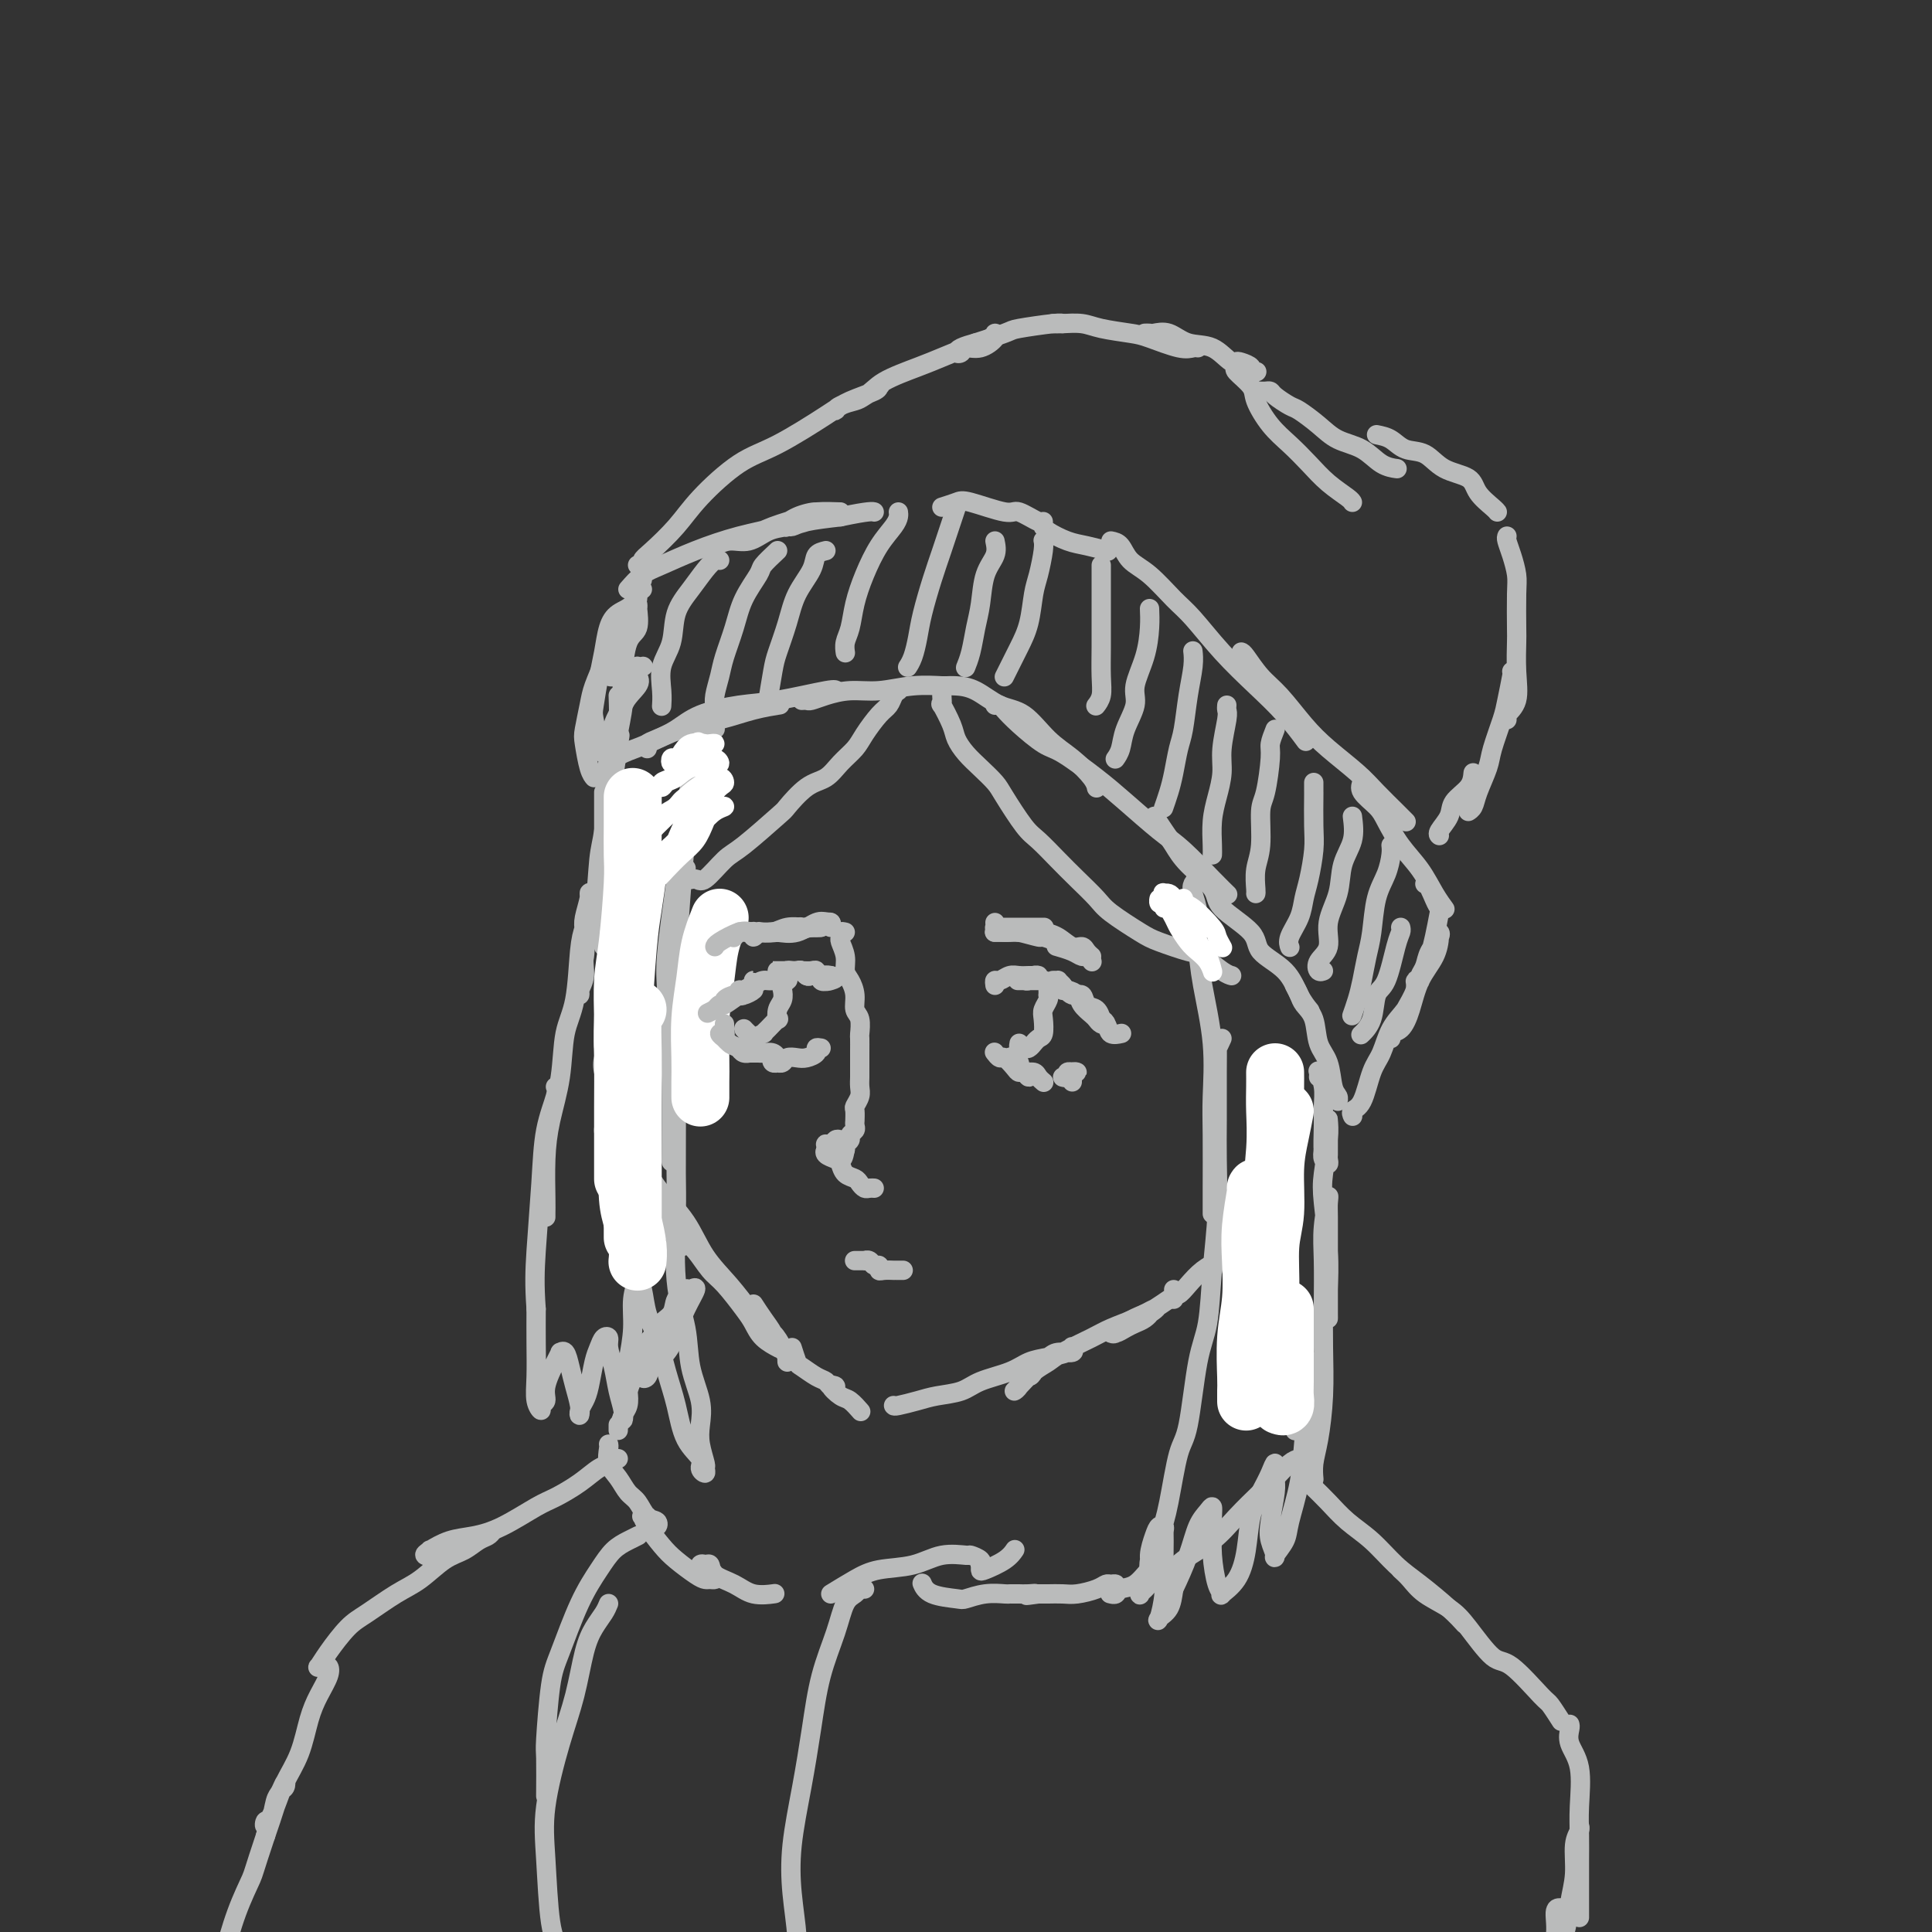 <svg viewBox='0 0 400 400' version='1.1' xmlns='http://www.w3.org/2000/svg' xmlns:xlink='http://www.w3.org/1999/xlink'><rect x="0" y="0" width="400" height="400" fill="#333333" stroke="none"/><g fill='none' stroke='rgb(186,187,187)' stroke-width='4' stroke-linecap='round' stroke-linejoin='round'><path d='M132,140c0.324,0.525 0.647,1.049 0,2c-0.647,0.951 -2.265,2.328 -3,4c-0.735,1.672 -0.586,3.638 -1,5c-0.414,1.362 -1.391,2.118 -2,3c-0.609,0.882 -0.851,1.888 -1,2c-0.149,0.112 -0.205,-0.672 0,-1c0.205,-0.328 0.671,-0.199 1,-1c0.329,-0.801 0.523,-2.530 1,-4c0.477,-1.470 1.239,-2.681 2,-4c0.761,-1.319 1.520,-2.746 2,-4c0.480,-1.254 0.679,-2.337 1,-3c0.321,-0.663 0.764,-0.907 1,-1c0.236,-0.093 0.266,-0.033 0,0c-0.266,0.033 -0.828,0.041 -1,0c-0.172,-0.041 0.045,-0.130 0,0c-0.045,0.130 -0.352,0.478 -1,1c-0.648,0.522 -1.636,1.217 -2,2c-0.364,0.783 -0.104,1.652 0,2c0.104,0.348 0.052,0.174 0,0'/><path d='M128,144c0.083,2.530 0.167,5.060 0,7c-0.167,1.940 -0.584,3.288 -1,6c-0.416,2.712 -0.829,6.786 -1,10c-0.171,3.214 -0.099,5.566 0,8c0.099,2.434 0.224,4.950 0,7c-0.224,2.050 -0.796,3.633 -1,5c-0.204,1.367 -0.041,2.516 0,3c0.041,0.484 -0.042,0.301 0,0c0.042,-0.301 0.207,-0.720 0,-2c-0.207,-1.280 -0.787,-3.422 -1,-5c-0.213,-1.578 -0.061,-2.594 0,-3c0.061,-0.406 0.030,-0.203 0,0'/><path d='M125,164c0.002,0.364 0.004,0.728 0,2c-0.004,1.272 -0.014,3.454 0,6c0.014,2.546 0.053,5.458 0,8c-0.053,2.542 -0.196,4.713 0,7c0.196,2.287 0.732,4.690 1,6c0.268,1.310 0.268,1.528 0,2c-0.268,0.472 -0.805,1.196 -1,1c-0.195,-0.196 -0.048,-1.314 0,-2c0.048,-0.686 -0.001,-0.939 0,-1c0.001,-0.061 0.053,0.072 0,0c-0.053,-0.072 -0.210,-0.349 0,0c0.210,0.349 0.787,1.325 1,3c0.213,1.675 0.061,4.050 0,5c-0.061,0.950 -0.030,0.475 0,0'/><path d='M126,181c-0.000,0.486 -0.000,0.972 0,1c0.000,0.028 0.000,-0.404 0,0c-0.000,0.404 -0.000,1.642 0,3c0.000,1.358 0.000,2.834 0,4c-0.000,1.166 -0.000,2.021 0,4c0.000,1.979 0.000,5.083 0,7c-0.000,1.917 -0.000,2.646 0,4c0.000,1.354 0.001,3.332 0,5c-0.001,1.668 -0.004,3.026 0,4c0.004,0.974 0.014,1.562 0,2c-0.014,0.438 -0.052,0.725 0,1c0.052,0.275 0.195,0.539 0,1c-0.195,0.461 -0.728,1.120 -1,2c-0.272,0.880 -0.283,1.980 0,3c0.283,1.020 0.860,1.958 1,3c0.140,1.042 -0.159,2.188 0,3c0.159,0.812 0.775,1.290 1,2c0.225,0.710 0.061,1.653 0,2c-0.061,0.347 -0.017,0.099 0,0c0.017,-0.099 0.009,-0.050 0,0'/><path d='M129,232c0.251,0.867 0.503,1.733 1,3c0.497,1.267 1.240,2.933 2,5c0.760,2.067 1.538,4.533 2,6c0.462,1.467 0.607,1.935 1,3c0.393,1.065 1.033,2.729 2,4c0.967,1.271 2.260,2.150 3,3c0.740,0.850 0.926,1.671 1,2c0.074,0.329 0.037,0.164 0,0'/><path d='M129,228c-0.294,1.389 -0.589,2.777 0,4c0.589,1.223 2.060,2.279 3,4c0.940,1.721 1.349,4.107 2,6c0.651,1.893 1.544,3.292 3,5c1.456,1.708 3.476,3.726 5,6c1.524,2.274 2.552,4.806 4,7c1.448,2.194 3.316,4.052 5,6c1.684,1.948 3.184,3.986 4,5c0.816,1.014 0.947,1.004 1,1c0.053,-0.004 0.026,-0.002 0,0'/><path d='M156,270c0.633,0.978 1.266,1.955 2,3c0.734,1.045 1.570,2.157 2,3c0.430,0.843 0.456,1.418 1,2c0.544,0.582 1.608,1.170 2,2c0.392,0.830 0.114,1.900 0,2c-0.114,0.100 -0.062,-0.772 0,-1c0.062,-0.228 0.135,0.188 0,0c-0.135,-0.188 -0.480,-0.978 -1,-2c-0.520,-1.022 -1.217,-2.275 -2,-3c-0.783,-0.725 -1.652,-0.921 -2,-1c-0.348,-0.079 -0.174,-0.039 0,0'/><path d='M142,256c0.041,-0.081 0.082,-0.162 0,0c-0.082,0.162 -0.285,0.568 0,1c0.285,0.432 1.060,0.891 2,2c0.940,1.109 2.046,2.867 3,4c0.954,1.133 1.755,1.642 3,3c1.245,1.358 2.933,3.566 4,5c1.067,1.434 1.513,2.096 2,3c0.487,0.904 1.016,2.051 2,3c0.984,0.949 2.424,1.700 3,2c0.576,0.300 0.288,0.150 0,0'/><path d='M164,279c0.386,1.209 0.771,2.419 1,3c0.229,0.581 0.301,0.534 1,1c0.699,0.466 2.024,1.443 3,2c0.976,0.557 1.602,0.692 2,1c0.398,0.308 0.567,0.788 1,1c0.433,0.212 1.129,0.155 1,0c-0.129,-0.155 -1.081,-0.409 -1,0c0.081,0.409 1.197,1.481 2,2c0.803,0.519 1.293,0.486 2,1c0.707,0.514 1.631,1.575 2,2c0.369,0.425 0.185,0.212 0,0'/><path d='M185,291c0.056,0.088 0.112,0.175 1,0c0.888,-0.175 2.607,-0.613 4,-1c1.393,-0.387 2.458,-0.723 4,-1c1.542,-0.277 3.559,-0.494 5,-1c1.441,-0.506 2.305,-1.301 4,-2c1.695,-0.699 4.220,-1.301 6,-2c1.780,-0.699 2.816,-1.495 4,-2c1.184,-0.505 2.516,-0.720 4,-1c1.484,-0.280 3.120,-0.626 4,-1c0.880,-0.374 1.004,-0.777 1,-1c-0.004,-0.223 -0.137,-0.268 0,0c0.137,0.268 0.545,0.849 0,1c-0.545,0.151 -2.044,-0.127 -3,0c-0.956,0.127 -1.370,0.659 -2,1c-0.630,0.341 -1.478,0.490 -2,1c-0.522,0.510 -0.718,1.381 -1,2c-0.282,0.619 -0.648,0.988 -1,1c-0.352,0.012 -0.688,-0.332 -1,0c-0.312,0.332 -0.599,1.340 -1,2c-0.401,0.660 -0.914,0.971 -1,1c-0.086,0.029 0.256,-0.222 1,-1c0.744,-0.778 1.891,-2.081 3,-3c1.109,-0.919 2.181,-1.454 3,-2c0.819,-0.546 1.385,-1.102 3,-2c1.615,-0.898 4.278,-2.138 6,-3c1.722,-0.862 2.502,-1.348 4,-2c1.498,-0.652 3.714,-1.472 5,-2c1.286,-0.528 1.643,-0.764 2,-1'/><path d='M237,272c4.239,-2.308 1.838,-0.577 1,0c-0.838,0.577 -0.112,0.001 0,0c0.112,-0.001 -0.391,0.574 -1,1c-0.609,0.426 -1.323,0.704 -2,1c-0.677,0.296 -1.316,0.609 -2,1c-0.684,0.391 -1.413,0.858 -2,1c-0.587,0.142 -1.032,-0.041 -1,0c0.032,0.041 0.541,0.305 1,0c0.459,-0.305 0.869,-1.181 2,-2c1.131,-0.819 2.982,-1.582 4,-2c1.018,-0.418 1.201,-0.490 2,-1c0.799,-0.510 2.214,-1.456 3,-2c0.786,-0.544 0.942,-0.685 1,-1c0.058,-0.315 0.016,-0.804 0,-1c-0.016,-0.196 -0.008,-0.098 0,0'/><path d='M243,269c-0.071,-0.462 -0.143,-0.924 0,-1c0.143,-0.076 0.500,0.235 1,0c0.500,-0.235 1.142,-1.016 2,-2c0.858,-0.984 1.932,-2.173 3,-3c1.068,-0.827 2.128,-1.293 3,-2c0.872,-0.707 1.554,-1.654 2,-2c0.446,-0.346 0.655,-0.091 1,0c0.345,0.091 0.826,0.018 1,0c0.174,-0.018 0.040,0.021 0,0c-0.040,-0.021 0.014,-0.100 0,0c-0.014,0.100 -0.095,0.379 0,0c0.095,-0.379 0.365,-1.417 1,-2c0.635,-0.583 1.633,-0.710 2,-1c0.367,-0.290 0.101,-0.742 0,-1c-0.101,-0.258 -0.038,-0.323 0,0c0.038,0.323 0.051,1.035 0,1c-0.051,-0.035 -0.166,-0.817 0,-1c0.166,-0.183 0.611,0.234 1,0c0.389,-0.234 0.721,-1.118 1,-2c0.279,-0.882 0.506,-1.763 1,-3c0.494,-1.237 1.257,-2.829 2,-4c0.743,-1.171 1.467,-1.922 2,-3c0.533,-1.078 0.874,-2.482 1,-3c0.126,-0.518 0.036,-0.148 0,0c-0.036,0.148 -0.018,0.074 0,0'/><path d='M267,240c1.033,-2.166 0.617,-1.081 0,0c-0.617,1.081 -1.435,2.159 -2,3c-0.565,0.841 -0.876,1.446 -1,2c-0.124,0.554 -0.060,1.059 0,1c0.060,-0.059 0.115,-0.681 0,-1c-0.115,-0.319 -0.400,-0.336 0,-1c0.400,-0.664 1.485,-1.976 2,-3c0.515,-1.024 0.460,-1.759 1,-3c0.540,-1.241 1.676,-2.986 2,-4c0.324,-1.014 -0.164,-1.297 0,-2c0.164,-0.703 0.979,-1.826 1,-2c0.021,-0.174 -0.754,0.601 -1,1c-0.246,0.399 0.035,0.421 0,1c-0.035,0.579 -0.388,1.714 -1,3c-0.612,1.286 -1.485,2.723 -2,4c-0.515,1.277 -0.674,2.394 -1,3c-0.326,0.606 -0.818,0.702 -1,1c-0.182,0.298 -0.052,0.800 0,1c0.052,0.200 0.026,0.100 0,0'/><path d='M143,267c0.599,-0.328 1.197,-0.657 1,0c-0.197,0.657 -1.190,2.298 -2,4c-0.810,1.702 -1.437,3.464 -2,5c-0.563,1.536 -1.063,2.847 -2,4c-0.937,1.153 -2.313,2.148 -3,3c-0.687,0.852 -0.686,1.560 -1,2c-0.314,0.440 -0.943,0.610 -1,0c-0.057,-0.610 0.458,-2.002 1,-3c0.542,-0.998 1.111,-1.602 2,-3c0.889,-1.398 2.096,-3.591 3,-5c0.904,-1.409 1.503,-2.033 2,-3c0.497,-0.967 0.892,-2.278 1,-3c0.108,-0.722 -0.072,-0.856 0,-1c0.072,-0.144 0.396,-0.299 0,0c-0.396,0.299 -1.511,1.053 -2,2c-0.489,0.947 -0.351,2.088 -1,3c-0.649,0.912 -2.084,1.597 -3,3c-0.916,1.403 -1.311,3.524 -2,5c-0.689,1.476 -1.671,2.306 -2,3c-0.329,0.694 -0.006,1.253 0,1c0.006,-0.253 -0.304,-1.319 0,-2c0.304,-0.681 1.221,-0.978 2,-2c0.779,-1.022 1.418,-2.768 2,-4c0.582,-1.232 1.107,-1.951 1,-2c-0.107,-0.049 -0.844,0.572 -1,1c-0.156,0.428 0.270,0.662 0,1c-0.270,0.338 -1.237,0.781 -2,2c-0.763,1.219 -1.321,3.213 -2,5c-0.679,1.787 -1.480,3.368 -2,5c-0.520,1.632 -0.760,3.316 -1,5'/><path d='M129,293c-1.000,2.714 -1.000,2.000 -1,2c0.000,0.000 0.000,0.714 0,1c0.000,0.286 0.000,0.143 0,0'/><path d='M126,299c0.048,0.152 0.096,0.305 0,1c-0.096,0.695 -0.335,1.934 0,3c0.335,1.066 1.246,1.959 2,3c0.754,1.041 1.352,2.231 2,3c0.648,0.769 1.348,1.117 2,2c0.652,0.883 1.257,2.299 2,3c0.743,0.701 1.626,0.685 2,1c0.374,0.315 0.240,0.960 0,1c-0.240,0.040 -0.587,-0.526 -1,-1c-0.413,-0.474 -0.894,-0.855 -1,-1c-0.106,-0.145 0.163,-0.054 0,0c-0.163,0.054 -0.758,0.072 -1,0c-0.242,-0.072 -0.132,-0.233 0,0c0.132,0.233 0.287,0.861 1,2c0.713,1.139 1.984,2.788 3,4c1.016,1.212 1.778,1.985 3,3c1.222,1.015 2.903,2.270 4,3c1.097,0.730 1.608,0.934 2,1c0.392,0.066 0.665,-0.007 1,0c0.335,0.007 0.734,0.093 1,0c0.266,-0.093 0.401,-0.366 0,-1c-0.401,-0.634 -1.336,-1.628 -2,-2c-0.664,-0.372 -1.055,-0.122 -1,0c0.055,0.122 0.558,0.117 1,0c0.442,-0.117 0.823,-0.347 1,0c0.177,0.347 0.150,1.270 1,2c0.850,0.730 2.578,1.268 4,2c1.422,0.732 2.537,1.659 4,2c1.463,0.341 3.275,0.098 4,0c0.725,-0.098 0.362,-0.049 0,0'/><path d='M172,330c1.721,-1.055 3.443,-2.111 5,-3c1.557,-0.889 2.951,-1.612 5,-2c2.049,-0.388 4.753,-0.441 7,-1c2.247,-0.559 4.038,-1.624 6,-2c1.962,-0.376 4.095,-0.063 5,0c0.905,0.063 0.582,-0.123 1,0c0.418,0.123 1.576,0.556 2,1c0.424,0.444 0.113,0.898 0,1c-0.113,0.102 -0.026,-0.148 0,0c0.026,0.148 -0.007,0.694 0,1c0.007,0.306 0.053,0.371 1,0c0.947,-0.371 2.793,-1.177 4,-2c1.207,-0.823 1.773,-1.664 2,-2c0.227,-0.336 0.113,-0.168 0,0'/><path d='M255,261c0.019,0.386 0.039,0.771 0,1c-0.039,0.229 -0.135,0.301 0,1c0.135,0.699 0.503,2.025 1,3c0.497,0.975 1.123,1.599 2,3c0.877,1.401 2.004,3.580 3,5c0.996,1.420 1.860,2.081 3,3c1.140,0.919 2.558,2.097 3,3c0.442,0.903 -0.090,1.533 0,2c0.090,0.467 0.801,0.773 1,1c0.199,0.227 -0.115,0.377 -1,0c-0.885,-0.377 -2.340,-1.281 -3,-2c-0.660,-0.719 -0.523,-1.253 -1,-2c-0.477,-0.747 -1.566,-1.707 -2,-2c-0.434,-0.293 -0.214,0.083 0,0c0.214,-0.083 0.420,-0.623 1,0c0.580,0.623 1.532,2.409 2,4c0.468,1.591 0.451,2.987 1,4c0.549,1.013 1.663,1.643 2,3c0.337,1.357 -0.101,3.442 0,5c0.101,1.558 0.743,2.588 1,3c0.257,0.412 0.128,0.206 0,0'/><path d='M269,302c-0.564,0.142 -1.127,0.285 -2,1c-0.873,0.715 -2.054,2.004 -3,3c-0.946,0.996 -1.657,1.699 -3,3c-1.343,1.301 -3.319,3.200 -5,5c-1.681,1.800 -3.068,3.501 -5,5c-1.932,1.499 -4.409,2.796 -6,4c-1.591,1.204 -2.294,2.316 -3,3c-0.706,0.684 -1.414,0.940 -2,1c-0.586,0.060 -1.050,-0.075 -1,0c0.050,0.075 0.614,0.360 1,0c0.386,-0.360 0.596,-1.363 1,-2c0.404,-0.637 1.004,-0.906 1,-1c-0.004,-0.094 -0.610,-0.012 -1,0c-0.390,0.012 -0.562,-0.046 -1,0c-0.438,0.046 -1.140,0.194 -2,1c-0.860,0.806 -1.878,2.268 -3,3c-1.122,0.732 -2.349,0.733 -3,1c-0.651,0.267 -0.725,0.801 -1,1c-0.275,0.199 -0.752,0.064 -1,0c-0.248,-0.064 -0.266,-0.055 0,0c0.266,0.055 0.815,0.158 1,0c0.185,-0.158 0.007,-0.575 0,-1c-0.007,-0.425 0.157,-0.856 0,-1c-0.157,-0.144 -0.636,-0.000 -1,0c-0.364,0.000 -0.615,-0.144 -1,0c-0.385,0.144 -0.904,0.574 -2,1c-1.096,0.426 -2.768,0.846 -4,1c-1.232,0.154 -2.024,0.041 -3,0c-0.976,-0.041 -2.136,-0.012 -3,0c-0.864,0.012 -1.432,0.006 -2,0'/><path d='M215,330c-4.376,0.619 -1.816,0.166 -1,0c0.816,-0.166 -0.110,-0.045 -1,0c-0.890,0.045 -1.742,0.012 -2,0c-0.258,-0.012 0.077,-0.004 0,0c-0.077,0.004 -0.567,0.005 -1,0c-0.433,-0.005 -0.809,-0.015 -1,0c-0.191,0.015 -0.198,0.055 -1,0c-0.802,-0.055 -2.401,-0.204 -4,0c-1.599,0.204 -3.199,0.762 -4,1c-0.801,0.238 -0.802,0.157 -2,0c-1.198,-0.157 -3.592,-0.388 -5,-1c-1.408,-0.612 -1.831,-1.603 -2,-2c-0.169,-0.397 -0.085,-0.198 0,0'/><path d='M132,318c-0.041,0.020 -0.082,0.040 0,0c0.082,-0.040 0.287,-0.141 0,0c-0.287,0.141 -1.067,0.523 -2,1c-0.933,0.477 -2.018,1.050 -3,2c-0.982,0.950 -1.860,2.276 -3,4c-1.140,1.724 -2.540,3.846 -4,7c-1.460,3.154 -2.980,7.340 -4,10c-1.020,2.660 -1.541,3.793 -2,7c-0.459,3.207 -0.855,8.489 -1,11c-0.145,2.511 -0.039,2.253 0,4c0.039,1.747 0.011,5.499 0,7c-0.011,1.501 -0.006,0.750 0,0'/><path d='M126,332c-0.245,0.600 -0.491,1.199 -1,2c-0.509,0.801 -1.282,1.803 -2,3c-0.718,1.197 -1.380,2.588 -2,5c-0.620,2.412 -1.197,5.846 -2,9c-0.803,3.154 -1.831,6.029 -3,10c-1.169,3.971 -2.478,9.039 -3,13c-0.522,3.961 -0.255,6.816 0,11c0.255,4.184 0.499,9.696 1,13c0.501,3.304 1.258,4.401 2,7c0.742,2.599 1.469,6.700 2,9c0.531,2.300 0.866,2.800 1,3c0.134,0.200 0.067,0.100 0,0'/><path d='M179,329c-0.359,-0.087 -0.719,-0.173 -1,0c-0.281,0.173 -0.484,0.607 -1,1c-0.516,0.393 -1.345,0.746 -2,2c-0.655,1.254 -1.135,3.409 -2,6c-0.865,2.591 -2.113,5.617 -3,9c-0.887,3.383 -1.411,7.123 -2,11c-0.589,3.877 -1.244,7.891 -2,12c-0.756,4.109 -1.614,8.314 -2,12c-0.386,3.686 -0.299,6.854 0,10c0.299,3.146 0.811,6.270 1,9c0.189,2.730 0.054,5.066 0,6c-0.054,0.934 -0.027,0.467 0,0'/><path d='M128,302c-0.883,-0.101 -1.766,-0.203 -2,0c-0.234,0.203 0.180,0.710 0,1c-0.180,0.290 -0.956,0.364 -2,1c-1.044,0.636 -2.357,1.834 -4,3c-1.643,1.166 -3.614,2.300 -5,3c-1.386,0.700 -2.185,0.965 -4,2c-1.815,1.035 -4.645,2.841 -7,4c-2.355,1.159 -4.235,1.670 -6,2c-1.765,0.330 -3.415,0.477 -5,1c-1.585,0.523 -3.104,1.422 -4,2c-0.896,0.578 -1.168,0.834 -1,1c0.168,0.166 0.777,0.240 1,0c0.223,-0.240 0.060,-0.795 0,-1c-0.060,-0.205 -0.017,-0.058 0,0c0.017,0.058 0.009,0.029 0,0'/><path d='M102,317c-0.263,0.361 -0.527,0.723 -1,1c-0.473,0.277 -1.156,0.471 -2,1c-0.844,0.529 -1.850,1.395 -3,2c-1.150,0.605 -2.446,0.950 -4,2c-1.554,1.050 -3.368,2.805 -5,4c-1.632,1.195 -3.082,1.830 -5,3c-1.918,1.170 -4.305,2.874 -6,4c-1.695,1.126 -2.700,1.675 -4,3c-1.300,1.325 -2.895,3.426 -4,5c-1.105,1.574 -1.720,2.622 -2,3c-0.280,0.378 -0.224,0.085 0,0c0.224,-0.085 0.618,0.039 1,0c0.382,-0.039 0.753,-0.242 1,0c0.247,0.242 0.372,0.927 0,2c-0.372,1.073 -1.240,2.533 -2,4c-0.760,1.467 -1.412,2.942 -2,5c-0.588,2.058 -1.111,4.701 -2,7c-0.889,2.299 -2.144,4.256 -3,6c-0.856,1.744 -1.312,3.277 -2,5c-0.688,1.723 -1.607,3.637 -2,4c-0.393,0.363 -0.259,-0.825 0,-1c0.259,-0.175 0.645,0.664 1,0c0.355,-0.664 0.680,-2.831 1,-4c0.320,-1.169 0.633,-1.340 1,-2c0.367,-0.660 0.786,-1.809 1,-2c0.214,-0.191 0.222,0.578 0,1c-0.222,0.422 -0.675,0.498 -1,1c-0.325,0.502 -0.521,1.429 -1,3c-0.479,1.571 -1.239,3.785 -2,6'/><path d='M55,380c-2.550,7.626 -2.424,7.690 -3,9c-0.576,1.310 -1.853,3.865 -3,7c-1.147,3.135 -2.163,6.851 -3,10c-0.837,3.149 -1.495,5.733 -2,8c-0.505,2.267 -0.859,4.219 -1,5c-0.141,0.781 -0.071,0.390 0,0'/><path d='M270,306c-0.159,-0.162 -0.319,-0.323 0,0c0.319,0.323 1.116,1.132 2,2c0.884,0.868 1.854,1.795 3,3c1.146,1.205 2.466,2.689 4,4c1.534,1.311 3.280,2.450 5,4c1.720,1.550 3.414,3.512 5,5c1.586,1.488 3.064,2.502 5,4c1.936,1.498 4.329,3.480 6,5c1.671,1.520 2.620,2.577 3,3c0.380,0.423 0.190,0.211 0,0'/><path d='M290,325c0.634,0.577 1.268,1.154 2,2c0.732,0.846 1.561,1.962 3,3c1.439,1.038 3.489,1.998 5,3c1.511,1.002 2.484,2.045 4,4c1.516,1.955 3.577,4.822 5,6c1.423,1.178 2.210,0.666 4,2c1.790,1.334 4.583,4.512 6,6c1.417,1.488 1.458,1.285 2,2c0.542,0.715 1.583,2.347 2,3c0.417,0.653 0.208,0.326 0,0'/><path d='M325,357c0.061,0.180 0.121,0.361 0,1c-0.121,0.639 -0.425,1.738 0,3c0.425,1.262 1.578,2.689 2,5c0.422,2.311 0.113,5.508 0,8c-0.113,2.492 -0.030,4.279 0,6c0.030,1.721 0.008,3.375 0,5c-0.008,1.625 -0.002,3.219 0,5c0.002,1.781 0.001,3.749 0,5c-0.001,1.251 -0.000,1.786 0,2c0.000,0.214 0.000,0.107 0,0'/><path d='M327,378c-0.032,-0.061 -0.065,-0.122 0,0c0.065,0.122 0.226,0.426 0,1c-0.226,0.574 -0.839,1.417 -1,3c-0.161,1.583 0.129,3.906 0,6c-0.129,2.094 -0.675,3.960 -1,6c-0.325,2.040 -0.427,4.256 -1,6c-0.573,1.744 -1.618,3.017 -2,4c-0.382,0.983 -0.102,1.676 0,2c0.102,0.324 0.028,0.280 0,0c-0.028,-0.280 -0.008,-0.794 0,-1c0.008,-0.206 0.004,-0.103 0,0'/><path d='M324,395c-0.295,0.003 -0.591,0.005 -1,0c-0.409,-0.005 -0.933,-0.018 -1,1c-0.067,1.018 0.322,3.067 0,5c-0.322,1.933 -1.356,3.751 -2,6c-0.644,2.249 -0.898,4.928 -1,6c-0.102,1.072 -0.051,0.536 0,0'/><path d='M126,159c-0.231,-0.236 -0.462,-0.472 0,-1c0.462,-0.528 1.616,-1.349 3,-2c1.384,-0.651 2.999,-1.131 5,-2c2.001,-0.869 4.390,-2.128 7,-3c2.610,-0.872 5.442,-1.357 8,-2c2.558,-0.643 4.843,-1.442 7,-2c2.157,-0.558 4.188,-0.874 5,-1c0.812,-0.126 0.406,-0.063 0,0'/><path d='M134,155c-0.132,-0.350 -0.263,-0.700 0,-1c0.263,-0.300 0.921,-0.552 2,-1c1.079,-0.448 2.580,-1.094 4,-2c1.420,-0.906 2.759,-2.071 5,-3c2.241,-0.929 5.385,-1.622 8,-2c2.615,-0.378 4.701,-0.442 8,-1c3.299,-0.558 7.811,-1.612 10,-2c2.189,-0.388 2.054,-0.111 2,0c-0.054,0.111 -0.027,0.055 0,0'/><path d='M166,145c0.370,-0.022 0.739,-0.043 1,0c0.261,0.043 0.412,0.151 1,0c0.588,-0.151 1.611,-0.562 3,-1c1.389,-0.438 3.143,-0.902 5,-1c1.857,-0.098 3.818,0.170 6,0c2.182,-0.170 4.585,-0.777 7,-1c2.415,-0.223 4.843,-0.060 6,0c1.157,0.060 1.045,0.017 1,0c-0.045,-0.017 -0.022,-0.009 0,0'/><path d='M195,142c0.285,0.008 0.571,0.016 1,0c0.429,-0.016 1.002,-0.055 2,0c0.998,0.055 2.422,0.205 4,1c1.578,0.795 3.309,2.237 5,3c1.691,0.763 3.343,0.849 5,2c1.657,1.151 3.320,3.366 5,5c1.680,1.634 3.378,2.685 5,4c1.622,1.315 3.167,2.892 4,4c0.833,1.108 0.952,1.745 1,2c0.048,0.255 0.024,0.127 0,0'/><path d='M206,146c0.365,-0.053 0.730,-0.105 1,0c0.270,0.105 0.444,0.369 1,1c0.556,0.631 1.492,1.629 3,3c1.508,1.371 3.586,3.116 5,4c1.414,0.884 2.164,0.908 4,2c1.836,1.092 4.756,3.251 7,5c2.244,1.749 3.810,3.089 6,5c2.190,1.911 5.004,4.393 7,6c1.996,1.607 3.174,2.338 5,4c1.826,1.662 4.299,4.255 6,6c1.701,1.745 2.629,2.641 3,3c0.371,0.359 0.186,0.179 0,0'/><path d='M239,169c0.670,1.015 1.340,2.030 2,3c0.660,0.970 1.309,1.893 2,3c0.691,1.107 1.424,2.396 3,4c1.576,1.604 3.994,3.523 5,5c1.006,1.477 0.601,2.513 2,4c1.399,1.487 4.603,3.425 6,5c1.397,1.575 0.988,2.787 2,4c1.012,1.213 3.447,2.428 5,4c1.553,1.572 2.226,3.500 3,5c0.774,1.500 1.650,2.571 2,3c0.350,0.429 0.175,0.214 0,0'/><path d='M268,204c0.366,0.675 0.732,1.350 1,2c0.268,0.650 0.439,1.273 1,2c0.561,0.727 1.513,1.556 2,3c0.487,1.444 0.509,3.501 1,5c0.491,1.499 1.452,2.440 2,4c0.548,1.560 0.683,3.738 1,5c0.317,1.262 0.816,1.609 1,2c0.184,0.391 0.053,0.826 0,1c-0.053,0.174 -0.026,0.087 0,0'/><path d='M280,231c0.048,0.095 0.096,0.190 0,0c-0.096,-0.190 -0.336,-0.665 0,-1c0.336,-0.335 1.248,-0.528 2,-2c0.752,-1.472 1.344,-4.221 2,-6c0.656,-1.779 1.377,-2.587 2,-4c0.623,-1.413 1.150,-3.433 2,-5c0.850,-1.567 2.025,-2.683 3,-4c0.975,-1.317 1.752,-2.835 2,-4c0.248,-1.165 -0.032,-1.976 0,-2c0.032,-0.024 0.377,0.741 0,2c-0.377,1.259 -1.476,3.013 -2,4c-0.524,0.987 -0.474,1.206 -1,2c-0.526,0.794 -1.627,2.164 -2,3c-0.373,0.836 -0.018,1.137 0,1c0.018,-0.137 -0.300,-0.714 0,-1c0.300,-0.286 1.219,-0.283 2,-1c0.781,-0.717 1.424,-2.154 2,-4c0.576,-1.846 1.084,-4.101 2,-6c0.916,-1.899 2.239,-3.442 3,-5c0.761,-1.558 0.962,-3.130 1,-4c0.038,-0.870 -0.085,-1.039 0,-1c0.085,0.039 0.377,0.287 0,1c-0.377,0.713 -1.422,1.891 -2,3c-0.578,1.109 -0.688,2.148 -1,3c-0.312,0.852 -0.827,1.516 -1,2c-0.173,0.484 -0.005,0.788 0,1c0.005,0.212 -0.153,0.333 0,0c0.153,-0.333 0.618,-1.120 1,-2c0.382,-0.880 0.680,-1.852 1,-3c0.320,-1.148 0.663,-2.471 1,-4c0.337,-1.529 0.669,-3.265 1,-5'/><path d='M298,189c0.724,-2.166 0.534,-0.581 0,-1c-0.534,-0.419 -1.413,-2.844 -2,-4c-0.587,-1.156 -0.882,-1.045 -1,-1c-0.118,0.045 -0.059,0.022 0,0'/><path d='M127,155c0.454,-0.344 0.908,-0.687 1,-1c0.092,-0.313 -0.178,-0.595 0,-2c0.178,-1.405 0.804,-3.931 1,-6c0.196,-2.069 -0.039,-3.679 0,-6c0.039,-2.321 0.351,-5.351 1,-7c0.649,-1.649 1.637,-1.916 2,-3c0.363,-1.084 0.103,-2.985 0,-4c-0.103,-1.015 -0.050,-1.142 0,-1c0.050,0.142 0.097,0.555 0,1c-0.097,0.445 -0.336,0.922 -1,2c-0.664,1.078 -1.752,2.758 -2,4c-0.248,1.242 0.344,2.047 0,3c-0.344,0.953 -1.624,2.054 -2,3c-0.376,0.946 0.151,1.739 0,2c-0.151,0.261 -0.981,-0.009 -1,0c-0.019,0.009 0.772,0.296 1,0c0.228,-0.296 -0.108,-1.174 0,-2c0.108,-0.826 0.661,-1.599 1,-3c0.339,-1.401 0.465,-3.431 1,-5c0.535,-1.569 1.478,-2.677 2,-4c0.522,-1.323 0.623,-2.862 1,-4c0.377,-1.138 1.029,-1.874 1,-2c-0.029,-0.126 -0.740,0.358 -1,1c-0.260,0.642 -0.070,1.442 0,2c0.070,0.558 0.020,0.874 0,1c-0.020,0.126 -0.010,0.063 0,0'/><path d='M133,122c-0.432,0.079 -0.865,0.158 -1,0c-0.135,-0.158 0.027,-0.553 0,0c-0.027,0.553 -0.245,2.052 -1,3c-0.755,0.948 -2.048,1.343 -3,2c-0.952,0.657 -1.562,1.576 -2,3c-0.438,1.424 -0.702,3.353 -1,5c-0.298,1.647 -0.630,3.013 -1,5c-0.370,1.987 -0.780,4.594 -1,6c-0.220,1.406 -0.252,1.609 0,3c0.252,1.391 0.786,3.969 1,5c0.214,1.031 0.107,0.516 0,0'/><path d='M127,133c-0.364,0.212 -0.728,0.424 -1,1c-0.272,0.576 -0.452,1.516 -1,3c-0.548,1.484 -1.465,3.511 -2,5c-0.535,1.489 -0.690,2.441 -1,4c-0.310,1.559 -0.777,3.724 -1,5c-0.223,1.276 -0.204,1.662 0,3c0.204,1.338 0.593,3.630 1,5c0.407,1.370 0.830,1.820 1,2c0.170,0.180 0.085,0.090 0,0'/><path d='M130,122c0.970,-1.111 1.940,-2.223 3,-3c1.060,-0.777 2.211,-1.220 4,-2c1.789,-0.780 4.217,-1.898 7,-3c2.783,-1.102 5.920,-2.187 9,-3c3.080,-0.813 6.103,-1.353 8,-2c1.897,-0.647 2.668,-1.399 4,-2c1.332,-0.601 3.224,-1.049 4,-1c0.776,0.049 0.434,0.595 0,1c-0.434,0.405 -0.962,0.668 -2,1c-1.038,0.332 -2.586,0.734 -4,1c-1.414,0.266 -2.695,0.397 -4,1c-1.305,0.603 -2.634,1.679 -4,2c-1.366,0.321 -2.769,-0.113 -4,0c-1.231,0.113 -2.290,0.774 -3,1c-0.710,0.226 -1.070,0.016 -1,0c0.070,-0.016 0.572,0.161 1,0c0.428,-0.161 0.782,-0.660 2,-1c1.218,-0.340 3.298,-0.522 5,-1c1.702,-0.478 3.024,-1.252 5,-2c1.976,-0.748 4.606,-1.469 6,-2c1.394,-0.531 1.554,-0.873 3,-1c1.446,-0.127 4.180,-0.041 5,0c0.820,0.041 -0.275,0.035 -1,0c-0.725,-0.035 -1.082,-0.100 -2,0c-0.918,0.100 -2.398,0.363 -4,1c-1.602,0.637 -3.327,1.646 -4,2c-0.673,0.354 -0.294,0.054 0,0c0.294,-0.054 0.502,0.139 1,0c0.498,-0.139 1.285,-0.611 3,-1c1.715,-0.389 4.357,-0.694 7,-1'/><path d='M174,107c6.222,-1.311 6.778,-1.089 7,-1c0.222,0.089 0.111,0.044 0,0'/><path d='M195,105c1.124,-0.357 2.249,-0.715 3,-1c0.751,-0.285 1.129,-0.498 3,0c1.871,0.498 5.233,1.707 7,2c1.767,0.293 1.937,-0.328 3,0c1.063,0.328 3.017,1.607 4,2c0.983,0.393 0.993,-0.098 1,0c0.007,0.098 0.009,0.785 0,1c-0.009,0.215 -0.030,-0.044 0,0c0.030,0.044 0.110,0.390 1,1c0.890,0.610 2.589,1.483 4,2c1.411,0.517 2.534,0.678 4,1c1.466,0.322 3.276,0.806 4,1c0.724,0.194 0.362,0.097 0,0'/><path d='M230,112c0.706,0.139 1.411,0.278 2,1c0.589,0.722 1.061,2.028 2,3c0.939,0.972 2.346,1.609 4,3c1.654,1.391 3.554,3.535 5,5c1.446,1.465 2.437,2.250 4,4c1.563,1.750 3.698,4.466 6,7c2.302,2.534 4.772,4.885 7,7c2.228,2.115 4.215,3.992 6,6c1.785,2.008 3.367,4.145 4,5c0.633,0.855 0.316,0.427 0,0'/><path d='M257,135c0.171,0.051 0.343,0.101 1,1c0.657,0.899 1.800,2.645 3,4c1.200,1.355 2.459,2.318 4,4c1.541,1.682 3.365,4.082 5,6c1.635,1.918 3.083,3.355 5,5c1.917,1.645 4.304,3.499 6,5c1.696,1.501 2.702,2.650 4,4c1.298,1.350 2.888,2.902 4,4c1.112,1.098 1.746,1.742 2,2c0.254,0.258 0.127,0.129 0,0'/><path d='M282,161c0.079,0.271 0.159,0.543 0,1c-0.159,0.457 -0.556,1.100 0,2c0.556,0.900 2.063,2.057 3,3c0.937,0.943 1.302,1.672 2,3c0.698,1.328 1.728,3.256 3,5c1.272,1.744 2.786,3.304 4,5c1.214,1.696 2.130,3.527 3,5c0.870,1.473 1.696,2.589 2,3c0.304,0.411 0.087,0.117 0,0c-0.087,-0.117 -0.043,-0.059 0,0'/><path d='M132,117c0.450,0.084 0.900,0.168 1,0c0.100,-0.168 -0.148,-0.587 0,-1c0.148,-0.413 0.694,-0.821 2,-2c1.306,-1.179 3.371,-3.131 5,-5c1.629,-1.869 2.821,-3.655 5,-6c2.179,-2.345 5.344,-5.248 8,-7c2.656,-1.752 4.802,-2.354 8,-4c3.198,-1.646 7.448,-4.338 10,-6c2.552,-1.662 3.406,-2.295 5,-3c1.594,-0.705 3.929,-1.482 5,-2c1.071,-0.518 0.879,-0.777 1,-1c0.121,-0.223 0.554,-0.409 0,0c-0.554,0.409 -2.097,1.414 -3,2c-0.903,0.586 -1.168,0.754 -2,1c-0.832,0.246 -2.232,0.569 -3,1c-0.768,0.431 -0.905,0.971 -1,1c-0.095,0.029 -0.147,-0.453 1,-1c1.147,-0.547 3.495,-1.157 5,-2c1.505,-0.843 2.169,-1.917 4,-3c1.831,-1.083 4.830,-2.175 7,-3c2.170,-0.825 3.512,-1.382 5,-2c1.488,-0.618 3.122,-1.296 5,-2c1.878,-0.704 3.999,-1.433 5,-2c1.001,-0.567 0.882,-0.971 1,-1c0.118,-0.029 0.472,0.319 0,1c-0.472,0.681 -1.771,1.696 -3,2c-1.229,0.304 -2.387,-0.104 -3,0c-0.613,0.104 -0.680,0.719 -1,1c-0.320,0.281 -0.894,0.230 -1,0c-0.106,-0.230 0.255,-0.637 1,-1c0.745,-0.363 1.872,-0.681 3,-1'/><path d='M202,71c0.818,-0.254 4.363,-1.388 6,-2c1.637,-0.612 1.367,-0.700 3,-1c1.633,-0.300 5.171,-0.812 7,-1c1.829,-0.188 1.951,-0.054 2,0c0.049,0.054 0.024,0.027 0,0'/><path d='M218,67c0.471,0.023 0.941,0.046 2,0c1.059,-0.046 2.706,-0.163 4,0c1.294,0.163 2.234,0.604 4,1c1.766,0.396 4.358,0.747 6,1c1.642,0.253 2.335,0.408 4,1c1.665,0.592 4.302,1.623 6,2c1.698,0.377 2.457,0.102 3,0c0.543,-0.102 0.869,-0.029 1,0c0.131,0.029 0.065,0.015 0,0'/><path d='M237,69c0.377,-0.016 0.754,-0.031 1,0c0.246,0.031 0.362,0.110 1,0c0.638,-0.110 1.800,-0.409 3,0c1.200,0.409 2.440,1.525 4,2c1.560,0.475 3.441,0.309 5,1c1.559,0.691 2.797,2.237 4,3c1.203,0.763 2.371,0.741 3,1c0.629,0.259 0.720,0.799 1,1c0.280,0.201 0.748,0.065 1,0c0.252,-0.065 0.288,-0.057 0,0c-0.288,0.057 -0.899,0.162 -1,0c-0.101,-0.162 0.310,-0.592 0,-1c-0.310,-0.408 -1.340,-0.793 -2,-1c-0.660,-0.207 -0.950,-0.234 -1,0c-0.050,0.234 0.138,0.730 0,1c-0.138,0.270 -0.603,0.315 0,1c0.603,0.685 2.275,2.009 3,3c0.725,0.991 0.503,1.647 1,3c0.497,1.353 1.713,3.402 3,5c1.287,1.598 2.646,2.743 4,4c1.354,1.257 2.703,2.624 4,4c1.297,1.376 2.544,2.761 4,4c1.456,1.239 3.123,2.334 4,3c0.877,0.666 0.965,0.905 1,1c0.035,0.095 0.018,0.048 0,0'/><path d='M260,81c0.337,-0.004 0.675,-0.008 1,0c0.325,0.008 0.638,0.028 1,0c0.362,-0.028 0.775,-0.104 1,0c0.225,0.104 0.264,0.388 1,1c0.736,0.612 2.171,1.552 3,2c0.829,0.448 1.054,0.403 2,1c0.946,0.597 2.615,1.834 4,3c1.385,1.166 2.487,2.260 4,3c1.513,0.740 3.436,1.126 5,2c1.564,0.874 2.767,2.235 4,3c1.233,0.765 2.495,0.933 3,1c0.505,0.067 0.252,0.034 0,0'/><path d='M285,90c1.027,0.205 2.054,0.410 3,1c0.946,0.590 1.810,1.564 3,2c1.190,0.436 2.708,0.334 4,1c1.292,0.666 2.360,2.102 4,3c1.640,0.898 3.851,1.260 5,2c1.149,0.740 1.236,1.858 2,3c0.764,1.142 2.206,2.307 3,3c0.794,0.693 0.941,0.912 1,1c0.059,0.088 0.029,0.044 0,0'/><path d='M312,111c-0.083,0.186 -0.166,0.372 0,1c0.166,0.628 0.580,1.698 1,3c0.420,1.302 0.844,2.835 1,4c0.156,1.165 0.044,1.960 0,4c-0.044,2.040 -0.019,5.324 0,7c0.019,1.676 0.033,1.745 0,3c-0.033,1.255 -0.114,3.695 0,6c0.114,2.305 0.422,4.473 0,6c-0.422,1.527 -1.575,2.411 -2,3c-0.425,0.589 -0.121,0.883 0,1c0.121,0.117 0.061,0.059 0,0'/><path d='M313,139c0.098,-0.065 0.196,-0.130 0,1c-0.196,1.130 -0.686,3.453 -1,5c-0.314,1.547 -0.451,2.316 -1,4c-0.549,1.684 -1.510,4.283 -2,6c-0.490,1.717 -0.510,2.551 -1,4c-0.490,1.449 -1.451,3.512 -2,5c-0.549,1.488 -0.686,2.401 -1,3c-0.314,0.599 -0.804,0.886 -1,1c-0.196,0.114 -0.098,0.057 0,0'/><path d='M305,160c-0.097,0.997 -0.194,1.994 -1,3c-0.806,1.006 -2.321,2.021 -3,3c-0.679,0.979 -0.522,1.922 -1,3c-0.478,1.078 -1.590,2.290 -2,3c-0.410,0.710 -0.117,0.917 0,1c0.117,0.083 0.059,0.041 0,0'/><path d='M148,151c0.065,-0.058 0.129,-0.116 0,0c-0.129,0.116 -0.453,0.407 -1,1c-0.547,0.593 -1.317,1.488 -2,3c-0.683,1.512 -1.278,3.642 -2,7c-0.722,3.358 -1.570,7.945 -2,11c-0.430,3.055 -0.441,4.578 -1,9c-0.559,4.422 -1.665,11.742 -2,16c-0.335,4.258 0.102,5.454 0,8c-0.102,2.546 -0.743,6.442 -1,8c-0.257,1.558 -0.128,0.779 0,0'/><path d='M145,161c0.203,-0.036 0.405,-0.072 0,1c-0.405,1.072 -1.419,3.253 -2,5c-0.581,1.747 -0.730,3.059 -1,6c-0.270,2.941 -0.661,7.512 -1,12c-0.339,4.488 -0.627,8.893 -1,14c-0.373,5.107 -0.832,10.915 -1,15c-0.168,4.085 -0.045,6.446 0,11c0.045,4.554 0.013,11.301 0,14c-0.013,2.699 -0.006,1.349 0,0'/><path d='M145,200c-0.218,-0.060 -0.437,-0.121 -1,1c-0.563,1.121 -1.472,3.423 -2,5c-0.528,1.577 -0.677,2.430 -1,5c-0.323,2.570 -0.820,6.859 -1,10c-0.180,3.141 -0.041,5.135 0,9c0.041,3.865 -0.015,9.602 0,13c0.015,3.398 0.103,4.456 0,8c-0.103,3.544 -0.395,9.575 0,14c0.395,4.425 1.478,7.246 2,10c0.522,2.754 0.483,5.442 1,8c0.517,2.558 1.588,4.985 2,7c0.412,2.015 0.164,3.616 0,5c-0.164,1.384 -0.245,2.550 0,4c0.245,1.450 0.814,3.182 1,4c0.186,0.818 -0.013,0.721 0,1c0.013,0.279 0.236,0.933 0,1c-0.236,0.067 -0.931,-0.454 -1,-1c-0.069,-0.546 0.487,-1.118 0,-2c-0.487,-0.882 -2.018,-2.076 -3,-4c-0.982,-1.924 -1.415,-4.580 -2,-7c-0.585,-2.420 -1.323,-4.603 -2,-7c-0.677,-2.397 -1.292,-5.007 -2,-7c-0.708,-1.993 -1.509,-3.370 -2,-5c-0.491,-1.630 -0.671,-3.512 -1,-5c-0.329,-1.488 -0.805,-2.582 -1,-3c-0.195,-0.418 -0.107,-0.162 0,0c0.107,0.162 0.235,0.229 0,1c-0.235,0.771 -0.832,2.246 -1,4c-0.168,1.754 0.095,3.787 0,6c-0.095,2.213 -0.547,4.607 -1,7'/><path d='M130,282c-0.325,3.988 -0.139,4.959 0,6c0.139,1.041 0.230,2.153 0,3c-0.230,0.847 -0.782,1.431 -1,2c-0.218,0.569 -0.101,1.124 0,1c0.101,-0.124 0.185,-0.926 0,-2c-0.185,-1.074 -0.641,-2.419 -1,-4c-0.359,-1.581 -0.621,-3.399 -1,-5c-0.379,-1.601 -0.875,-2.986 -1,-4c-0.125,-1.014 0.121,-1.657 0,-2c-0.121,-0.343 -0.610,-0.387 -1,0c-0.390,0.387 -0.683,1.206 -1,2c-0.317,0.794 -0.660,1.563 -1,3c-0.340,1.437 -0.679,3.544 -1,5c-0.321,1.456 -0.625,2.263 -1,3c-0.375,0.737 -0.822,1.405 -1,2c-0.178,0.595 -0.089,1.119 0,1c0.089,-0.119 0.178,-0.879 0,-2c-0.178,-1.121 -0.622,-2.603 -1,-4c-0.378,-1.397 -0.692,-2.711 -1,-4c-0.308,-1.289 -0.612,-2.554 -1,-3c-0.388,-0.446 -0.859,-0.074 -1,0c-0.141,0.074 0.049,-0.149 0,0c-0.049,0.149 -0.338,0.672 -1,2c-0.662,1.328 -1.698,3.462 -2,5c-0.302,1.538 0.129,2.479 0,3c-0.129,0.521 -0.819,0.620 -1,1c-0.181,0.380 0.148,1.041 0,1c-0.148,-0.041 -0.772,-0.784 -1,-2c-0.228,-1.216 -0.062,-2.904 0,-5c0.062,-2.096 0.018,-4.599 0,-7c-0.018,-2.401 -0.009,-4.701 0,-7'/><path d='M111,271c-0.363,-4.958 -0.269,-7.854 0,-12c0.269,-4.146 0.713,-9.542 1,-14c0.287,-4.458 0.417,-7.978 1,-11c0.583,-3.022 1.618,-5.544 2,-7c0.382,-1.456 0.109,-1.844 0,-2c-0.109,-0.156 -0.055,-0.078 0,0'/><path d='M113,252c-0.004,-0.276 -0.008,-0.551 0,-1c0.008,-0.449 0.029,-1.070 0,-3c-0.029,-1.930 -0.106,-5.168 0,-8c0.106,-2.832 0.396,-5.258 1,-8c0.604,-2.742 1.524,-5.801 2,-9c0.476,-3.199 0.510,-6.540 1,-9c0.490,-2.460 1.438,-4.040 2,-7c0.562,-2.960 0.740,-7.301 1,-10c0.260,-2.699 0.602,-3.758 1,-5c0.398,-1.242 0.853,-2.669 1,-4c0.147,-1.331 -0.012,-2.565 0,-3c0.012,-0.435 0.196,-0.069 0,1c-0.196,1.069 -0.770,2.843 -1,4c-0.230,1.157 -0.114,1.698 0,3c0.114,1.302 0.225,3.367 0,5c-0.225,1.633 -0.788,2.836 -1,4c-0.212,1.164 -0.073,2.289 0,3c0.073,0.711 0.079,1.006 0,1c-0.079,-0.006 -0.242,-0.315 0,-1c0.242,-0.685 0.891,-1.746 1,-3c0.109,-1.254 -0.322,-2.700 0,-5c0.322,-2.300 1.396,-5.455 2,-9c0.604,-3.545 0.736,-7.480 1,-10c0.264,-2.520 0.659,-3.625 1,-6c0.341,-2.375 0.627,-6.020 1,-8c0.373,-1.980 0.832,-2.296 1,-3c0.168,-0.704 0.045,-1.797 0,-2c-0.045,-0.203 -0.012,0.484 0,1c0.012,0.516 0.003,0.862 0,1c-0.003,0.138 -0.002,0.069 0,0'/><path d='M127,161c2.333,-15.167 1.167,-7.583 0,0'/><path d='M248,182c-0.391,0.283 -0.783,0.566 -1,1c-0.217,0.434 -0.261,1.020 0,2c0.261,0.980 0.826,2.354 1,4c0.174,1.646 -0.045,3.564 0,6c0.045,2.436 0.352,5.389 1,9c0.648,3.611 1.638,7.879 2,12c0.362,4.121 0.097,8.096 0,11c-0.097,2.904 -0.026,4.737 0,8c0.026,3.263 0.007,7.955 0,11c-0.007,3.045 -0.002,4.441 0,5c0.002,0.559 0.001,0.279 0,0'/><path d='M253,215c-0.423,0.928 -0.846,1.856 -1,2c-0.154,0.144 -0.041,-0.497 0,0c0.041,0.497 0.008,2.133 0,5c-0.008,2.867 0.010,6.965 0,10c-0.010,3.035 -0.047,5.006 0,8c0.047,2.994 0.178,7.012 0,11c-0.178,3.988 -0.667,7.947 -1,12c-0.333,4.053 -0.512,8.200 -1,11c-0.488,2.800 -1.285,4.254 -2,8c-0.715,3.746 -1.348,9.786 -2,13c-0.652,3.214 -1.323,3.603 -2,6c-0.677,2.397 -1.361,6.803 -2,10c-0.639,3.197 -1.233,5.186 -2,7c-0.767,1.814 -1.708,3.454 -2,5c-0.292,1.546 0.063,2.998 0,4c-0.063,1.002 -0.545,1.555 -1,2c-0.455,0.445 -0.883,0.780 -1,1c-0.117,0.220 0.077,0.323 0,0c-0.077,-0.323 -0.424,-1.071 0,-2c0.424,-0.929 1.620,-2.039 2,-3c0.380,-0.961 -0.056,-1.771 0,-3c0.056,-1.229 0.603,-2.875 1,-4c0.397,-1.125 0.642,-1.727 1,-2c0.358,-0.273 0.829,-0.217 1,0c0.171,0.217 0.043,0.595 0,1c-0.043,0.405 0.001,0.838 0,2c-0.001,1.162 -0.046,3.053 0,5c0.046,1.947 0.184,3.950 0,6c-0.184,2.050 -0.688,4.147 -1,5c-0.312,0.853 -0.430,0.460 0,0c0.430,-0.460 1.409,-0.989 2,-2c0.591,-1.011 0.796,-2.506 1,-4'/><path d='M243,329c1.050,-2.192 2.176,-4.673 3,-7c0.824,-2.327 1.345,-4.500 2,-6c0.655,-1.500 1.443,-2.326 2,-3c0.557,-0.674 0.884,-1.197 1,-1c0.116,0.197 0.021,1.114 0,2c-0.021,0.886 0.030,1.742 0,3c-0.030,1.258 -0.142,2.919 0,5c0.142,2.081 0.539,4.583 1,6c0.461,1.417 0.987,1.748 1,2c0.013,0.252 -0.488,0.424 0,0c0.488,-0.424 1.966,-1.443 3,-3c1.034,-1.557 1.626,-3.653 2,-6c0.374,-2.347 0.531,-4.945 1,-7c0.469,-2.055 1.251,-3.568 2,-5c0.749,-1.432 1.465,-2.785 2,-4c0.535,-1.215 0.888,-2.293 1,-2c0.112,0.293 -0.018,1.956 0,3c0.018,1.044 0.185,1.469 0,3c-0.185,1.531 -0.722,4.167 -1,6c-0.278,1.833 -0.297,2.864 0,4c0.297,1.136 0.909,2.376 1,3c0.091,0.624 -0.341,0.631 0,0c0.341,-0.631 1.453,-1.899 2,-3c0.547,-1.101 0.529,-2.035 1,-4c0.471,-1.965 1.433,-4.961 2,-8c0.567,-3.039 0.740,-6.121 1,-9c0.260,-2.879 0.606,-5.555 1,-8c0.394,-2.445 0.837,-4.658 1,-6c0.163,-1.342 0.047,-1.812 0,-2c-0.047,-0.188 -0.023,-0.094 0,0'/><path d='M272,306c0.022,0.243 0.044,0.487 0,0c-0.044,-0.487 -0.156,-1.704 0,-3c0.156,-1.296 0.578,-2.669 1,-5c0.422,-2.331 0.844,-5.618 1,-9c0.156,-3.382 0.046,-6.859 0,-10c-0.046,-3.141 -0.026,-5.946 0,-9c0.026,-3.054 0.060,-6.358 0,-9c-0.060,-2.642 -0.212,-4.623 0,-7c0.212,-2.377 0.789,-5.150 1,-6c0.211,-0.850 0.057,0.225 0,1c-0.057,0.775 -0.015,1.251 0,3c0.015,1.749 0.004,4.770 0,7c-0.004,2.230 -0.001,3.669 0,5c0.001,1.331 0.000,2.554 0,4c-0.000,1.446 0.001,3.116 0,4c-0.001,0.884 -0.004,0.982 0,1c0.004,0.018 0.014,-0.043 0,-1c-0.014,-0.957 -0.053,-2.811 0,-5c0.053,-2.189 0.196,-4.713 0,-8c-0.196,-3.287 -0.732,-7.337 -1,-10c-0.268,-2.663 -0.268,-3.938 0,-6c0.268,-2.062 0.804,-4.911 1,-7c0.196,-2.089 0.053,-3.418 0,-4c-0.053,-0.582 -0.014,-0.416 0,0c0.014,0.416 0.005,1.083 0,2c-0.005,0.917 -0.005,2.086 0,3c0.005,0.914 0.015,1.574 0,2c-0.015,0.426 -0.056,0.619 0,1c0.056,0.381 0.207,0.949 0,1c-0.207,0.051 -0.774,-0.414 -1,-1c-0.226,-0.586 -0.113,-1.293 0,-2'/><path d='M274,238c-0.150,-0.014 -0.026,-3.048 0,-5c0.026,-1.952 -0.046,-2.821 0,-4c0.046,-1.179 0.208,-2.670 0,-4c-0.208,-1.330 -0.788,-2.501 -1,-3c-0.212,-0.499 -0.057,-0.327 0,0c0.057,0.327 0.016,0.808 0,1c-0.016,0.192 -0.008,0.096 0,0'/></g>
<g fill='none' stroke='rgb(255,255,255)' stroke-width='12' stroke-linecap='round' stroke-linejoin='round'><path d='M131,165c-0.002,0.548 -0.003,1.096 0,2c0.003,0.904 0.011,2.163 0,4c-0.011,1.837 -0.041,4.251 0,6c0.041,1.749 0.155,2.834 0,6c-0.155,3.166 -0.577,8.415 -1,12c-0.423,3.585 -0.845,5.507 -1,8c-0.155,2.493 -0.042,5.556 0,8c0.042,2.444 0.012,4.270 0,5c-0.012,0.730 -0.006,0.365 0,0'/><path d='M132,180c0.091,-0.237 0.182,-0.474 0,1c-0.182,1.474 -0.637,4.658 -1,7c-0.363,2.342 -0.633,3.841 -1,8c-0.367,4.159 -0.830,10.978 -1,15c-0.170,4.022 -0.045,5.246 0,8c0.045,2.754 0.012,7.039 0,10c-0.012,2.961 -0.003,4.598 0,7c0.003,2.402 0.001,5.570 0,7c-0.001,1.430 -0.000,1.123 0,1c0.000,-0.123 0.000,-0.061 0,0'/><path d='M132,209c-0.423,0.283 -0.845,0.567 -1,2c-0.155,1.433 -0.041,4.017 0,7c0.041,2.983 0.011,6.367 0,9c-0.011,2.633 -0.003,4.517 0,7c0.003,2.483 0.001,5.566 0,8c-0.001,2.434 -0.000,4.219 0,6c0.000,1.781 0.000,3.556 0,5c-0.000,1.444 -0.000,2.555 0,3c0.000,0.445 0.000,0.222 0,0'/><path d='M129,234c0.417,0.068 0.833,0.135 1,1c0.167,0.865 0.083,2.526 0,5c-0.083,2.474 -0.166,5.760 0,8c0.166,2.240 0.581,3.436 1,5c0.419,1.564 0.844,3.498 1,5c0.156,1.502 0.045,2.572 0,3c-0.045,0.428 -0.022,0.214 0,0'/><path d='M149,190c-0.762,1.930 -1.525,3.860 -2,6c-0.475,2.140 -0.663,4.490 -1,7c-0.337,2.510 -0.822,5.181 -1,8c-0.178,2.819 -0.048,5.787 0,8c0.048,2.213 0.013,3.673 0,5c-0.013,1.327 -0.004,2.522 0,3c0.004,0.478 0.002,0.239 0,0'/><path d='M264,222c0.009,0.865 0.017,1.731 0,3c-0.017,1.269 -0.061,2.943 0,5c0.061,2.057 0.227,4.499 0,8c-0.227,3.501 -0.845,8.063 -1,11c-0.155,2.937 0.155,4.251 0,6c-0.155,1.749 -0.773,3.933 -1,6c-0.227,2.067 -0.061,4.018 0,5c0.061,0.982 0.017,0.995 0,1c-0.017,0.005 -0.009,0.003 0,0'/><path d='M266,230c-0.301,1.553 -0.602,3.106 -1,5c-0.398,1.894 -0.894,4.128 -1,7c-0.106,2.872 0.178,6.382 0,9c-0.178,2.618 -0.818,4.345 -1,7c-0.182,2.655 0.095,6.239 0,9c-0.095,2.761 -0.562,4.699 -1,7c-0.438,2.301 -0.849,4.966 -1,7c-0.151,2.034 -0.043,3.438 0,4c0.043,0.562 0.022,0.281 0,0'/><path d='M260,246c0.111,-0.210 0.222,-0.419 0,1c-0.222,1.419 -0.777,4.467 -1,7c-0.223,2.533 -0.112,4.551 0,7c0.112,2.449 0.226,5.329 0,8c-0.226,2.671 -0.793,5.133 -1,8c-0.207,2.867 -0.056,6.140 0,8c0.056,1.860 0.015,2.309 0,3c-0.015,0.691 -0.004,1.626 0,2c0.004,0.374 0.002,0.187 0,0'/><path d='M261,264c0.030,1.478 0.061,2.957 0,5c-0.061,2.043 -0.212,4.651 0,7c0.212,2.349 0.788,4.440 1,6c0.212,1.560 0.061,2.589 0,3c-0.061,0.411 -0.030,0.206 0,0'/><path d='M266,271c-0.000,-0.096 -0.000,-0.192 0,1c0.000,1.192 0.001,3.672 0,5c-0.001,1.328 -0.004,1.505 0,3c0.004,1.495 0.015,4.310 0,6c-0.015,1.690 -0.056,2.257 0,3c0.056,0.743 0.207,1.662 0,2c-0.207,0.338 -0.774,0.097 -1,0c-0.226,-0.097 -0.113,-0.048 0,0'/></g>
<g fill='none' stroke='rgb(186,187,187)' stroke-width='4' stroke-linecap='round' stroke-linejoin='round'><path d='M206,204c-0.065,-0.453 -0.130,-0.906 0,-1c0.130,-0.094 0.456,0.171 1,0c0.544,-0.171 1.307,-0.778 2,-1c0.693,-0.222 1.314,-0.059 2,0c0.686,0.059 1.435,0.015 2,0c0.565,-0.015 0.947,-0.000 1,0c0.053,0.000 -0.223,-0.014 0,0c0.223,0.014 0.946,0.056 1,0c0.054,-0.056 -0.562,-0.211 -1,0c-0.438,0.211 -0.699,0.789 -1,1c-0.301,0.211 -0.643,0.057 -1,0c-0.357,-0.057 -0.729,-0.015 -1,0c-0.271,0.015 -0.440,0.004 0,0c0.440,-0.004 1.489,-0.001 2,0c0.511,0.001 0.484,0.000 1,0c0.516,-0.000 1.576,-0.000 2,0c0.424,0.000 0.212,0.000 0,0'/><path d='M219,203c-0.541,-0.003 -1.082,-0.007 -1,0c0.082,0.007 0.785,0.024 1,0c0.215,-0.024 -0.060,-0.090 0,0c0.060,0.090 0.453,0.338 1,1c0.547,0.662 1.246,1.740 2,2c0.754,0.260 1.561,-0.298 2,0c0.439,0.298 0.510,1.453 1,2c0.490,0.547 1.399,0.487 2,1c0.601,0.513 0.892,1.600 1,2c0.108,0.400 0.031,0.114 0,0c-0.031,-0.114 -0.015,-0.057 0,0'/><path d='M219,204c0.438,-0.118 0.876,-0.236 1,0c0.124,0.236 -0.065,0.827 0,1c0.065,0.173 0.385,-0.070 1,0c0.615,0.070 1.526,0.453 2,1c0.474,0.547 0.510,1.258 1,2c0.490,0.742 1.435,1.515 2,2c0.565,0.485 0.751,0.682 1,1c0.249,0.318 0.561,0.757 1,1c0.439,0.243 1.004,0.289 1,0c-0.004,-0.289 -0.576,-0.915 -1,-1c-0.424,-0.085 -0.699,0.369 -1,0c-0.301,-0.369 -0.629,-1.561 -1,-2c-0.371,-0.439 -0.786,-0.126 -1,0c-0.214,0.126 -0.227,0.066 0,0c0.227,-0.066 0.695,-0.137 1,0c0.305,0.137 0.446,0.481 1,1c0.554,0.519 1.520,1.211 2,2c0.480,0.789 0.476,1.674 1,2c0.524,0.326 1.578,0.093 2,0c0.422,-0.093 0.211,-0.047 0,0'/><path d='M206,218c-0.097,-0.127 -0.195,-0.254 0,0c0.195,0.254 0.682,0.890 1,1c0.318,0.110 0.467,-0.305 1,0c0.533,0.305 1.450,1.332 2,2c0.550,0.668 0.733,0.978 1,1c0.267,0.022 0.617,-0.246 1,0c0.383,0.246 0.797,1.004 1,1c0.203,-0.004 0.194,-0.771 0,-1c-0.194,-0.229 -0.573,0.079 -1,0c-0.427,-0.079 -0.904,-0.544 -1,-1c-0.096,-0.456 0.187,-0.904 0,-1c-0.187,-0.096 -0.846,0.159 -1,0c-0.154,-0.159 0.195,-0.732 0,-1c-0.195,-0.268 -0.935,-0.230 -1,0c-0.065,0.230 0.546,0.653 1,1c0.454,0.347 0.752,0.619 1,1c0.248,0.381 0.445,0.873 1,1c0.555,0.127 1.468,-0.110 2,0c0.532,0.110 0.682,0.568 1,1c0.318,0.432 0.805,0.838 1,1c0.195,0.162 0.097,0.081 0,0'/><path d='M220,223c0.456,0.113 0.912,0.227 1,0c0.088,-0.227 -0.190,-0.794 0,-1c0.190,-0.206 0.850,-0.051 1,0c0.150,0.051 -0.208,-0.002 0,0c0.208,0.002 0.984,0.058 1,0c0.016,-0.058 -0.728,-0.228 -1,0c-0.272,0.228 -0.073,0.856 0,1c0.073,0.144 0.020,-0.196 0,0c-0.020,0.196 -0.005,0.929 0,1c0.005,0.071 0.001,-0.519 0,-1c-0.001,-0.481 -0.000,-0.852 0,-1c0.000,-0.148 0.000,-0.074 0,0'/><path d='M217,205c0.008,0.439 0.016,0.879 0,1c-0.016,0.121 -0.056,-0.076 0,0c0.056,0.076 0.208,0.426 0,1c-0.208,0.574 -0.778,1.373 -1,2c-0.222,0.627 -0.097,1.081 0,2c0.097,0.919 0.167,2.303 0,3c-0.167,0.697 -0.569,0.708 -1,1c-0.431,0.292 -0.890,0.864 -1,1c-0.110,0.136 0.128,-0.163 0,0c-0.128,0.163 -0.623,0.790 -1,1c-0.377,0.210 -0.637,0.005 -1,0c-0.363,-0.005 -0.828,0.191 -1,0c-0.172,-0.191 -0.049,-0.769 0,-1c0.049,-0.231 0.025,-0.116 0,0'/><path d='M169,201c-0.019,0.536 -0.039,1.072 0,1c0.039,-0.072 0.136,-0.751 0,-1c-0.136,-0.249 -0.504,-0.067 -1,0c-0.496,0.067 -1.118,0.018 -2,0c-0.882,-0.018 -2.022,-0.005 -3,0c-0.978,0.005 -1.794,0.001 -2,0c-0.206,-0.001 0.199,-0.000 0,0c-0.199,0.000 -1.003,0.000 -1,0c0.003,-0.000 0.813,-0.001 1,0c0.187,0.001 -0.248,0.004 0,0c0.248,-0.004 1.180,-0.015 2,0c0.820,0.015 1.529,0.057 2,0c0.471,-0.057 0.705,-0.212 1,0c0.295,0.212 0.652,0.792 1,1c0.348,0.208 0.686,0.043 1,0c0.314,-0.043 0.605,0.037 1,0c0.395,-0.037 0.893,-0.192 1,0c0.107,0.192 -0.178,0.732 0,1c0.178,0.268 0.817,0.264 1,0c0.183,-0.264 -0.091,-0.790 0,-1c0.091,-0.210 0.545,-0.105 1,0'/><path d='M172,202c1.925,0.365 0.737,0.777 0,1c-0.737,0.223 -1.024,0.257 -1,0c0.024,-0.257 0.357,-0.805 0,-1c-0.357,-0.195 -1.406,-0.038 -2,0c-0.594,0.038 -0.734,-0.042 -1,0c-0.266,0.042 -0.659,0.207 -1,0c-0.341,-0.207 -0.630,-0.787 -1,-1c-0.370,-0.213 -0.820,-0.061 -1,0c-0.180,0.061 -0.090,0.030 0,0'/><path d='M164,201c-0.501,-0.081 -1.002,-0.163 -1,0c0.002,0.163 0.505,0.569 0,1c-0.505,0.431 -2.020,0.885 -3,1c-0.980,0.115 -1.426,-0.109 -2,0c-0.574,0.109 -1.275,0.552 -2,1c-0.725,0.448 -1.474,0.902 -2,1c-0.526,0.098 -0.831,-0.160 -1,0c-0.169,0.160 -0.203,0.738 0,1c0.203,0.262 0.643,0.209 1,0c0.357,-0.209 0.631,-0.574 1,-1c0.369,-0.426 0.833,-0.914 1,-1c0.167,-0.086 0.039,0.229 0,0c-0.039,-0.229 0.012,-1.000 0,-1c-0.012,0.000 -0.088,0.773 0,1c0.088,0.227 0.339,-0.092 0,0c-0.339,0.092 -1.270,0.596 -2,1c-0.730,0.404 -1.261,0.707 -2,1c-0.739,0.293 -1.688,0.577 -2,1c-0.312,0.423 0.014,0.986 0,1c-0.014,0.014 -0.366,-0.519 0,-1c0.366,-0.481 1.450,-0.909 2,-1c0.550,-0.091 0.567,0.156 1,0c0.433,-0.156 1.282,-0.713 2,-1c0.718,-0.287 1.303,-0.302 1,0c-0.303,0.302 -1.496,0.921 -2,1c-0.504,0.079 -0.321,-0.381 -1,0c-0.679,0.381 -2.221,1.603 -3,2c-0.779,0.397 -0.794,-0.029 -1,0c-0.206,0.029 -0.603,0.515 -1,1'/><path d='M148,209c-2.667,1.333 -1.333,0.667 0,0'/><path d='M170,217c-0.471,-0.083 -0.942,-0.167 -1,0c-0.058,0.167 0.297,0.584 0,1c-0.297,0.416 -1.246,0.829 -2,1c-0.754,0.171 -1.311,0.098 -2,0c-0.689,-0.098 -1.509,-0.221 -2,0c-0.491,0.221 -0.655,0.788 -1,1c-0.345,0.212 -0.873,0.071 -1,0c-0.127,-0.071 0.148,-0.072 0,0c-0.148,0.072 -0.719,0.215 -1,0c-0.281,-0.215 -0.271,-0.789 0,-1c0.271,-0.211 0.803,-0.060 1,0c0.197,0.060 0.060,0.030 0,0c-0.060,-0.030 -0.043,-0.061 0,0c0.043,0.061 0.114,0.212 0,0c-0.114,-0.212 -0.411,-0.789 -1,-1c-0.589,-0.211 -1.469,-0.056 -2,0c-0.531,0.056 -0.712,0.015 -1,0c-0.288,-0.015 -0.683,-0.003 -1,0c-0.317,0.003 -0.557,-0.002 -1,0c-0.443,0.002 -1.088,0.011 -1,0c0.088,-0.011 0.908,-0.041 1,0c0.092,0.041 -0.545,0.155 -1,0c-0.455,-0.155 -0.727,-0.577 -1,-1'/><path d='M153,217c-1.470,-0.626 -1.644,-0.689 -2,-1c-0.356,-0.311 -0.894,-0.868 -1,-1c-0.106,-0.132 0.220,0.162 0,0c-0.220,-0.162 -0.987,-0.778 -1,-1c-0.013,-0.222 0.729,-0.049 1,0c0.271,0.049 0.073,-0.026 0,0c-0.073,0.026 -0.019,0.151 0,0c0.019,-0.151 0.005,-0.579 0,-1c-0.005,-0.421 -0.001,-0.835 0,-1c0.001,-0.165 0.001,-0.083 0,0'/><path d='M163,203c0.111,-0.096 0.222,-0.192 0,0c-0.222,0.192 -0.778,0.672 -1,1c-0.222,0.328 -0.110,0.503 0,1c0.110,0.497 0.219,1.317 0,2c-0.219,0.683 -0.767,1.231 -1,2c-0.233,0.769 -0.151,1.760 0,2c0.151,0.240 0.373,-0.272 0,0c-0.373,0.272 -1.339,1.327 -2,2c-0.661,0.673 -1.017,0.962 -1,1c0.017,0.038 0.407,-0.176 0,0c-0.407,0.176 -1.612,0.740 -2,1c-0.388,0.260 0.040,0.214 0,0c-0.040,-0.214 -0.549,-0.596 -1,-1c-0.451,-0.404 -0.843,-0.830 -1,-1c-0.157,-0.170 -0.078,-0.085 0,0'/><path d='M206,191c0.023,0.423 0.046,0.845 0,1c-0.046,0.155 -0.160,0.041 0,0c0.160,-0.041 0.595,-0.011 1,0c0.405,0.011 0.782,0.003 1,0c0.218,-0.003 0.279,-0.001 1,0c0.721,0.001 2.102,0.000 3,0c0.898,-0.000 1.313,-0.000 2,0c0.687,0.000 1.647,0.000 2,0c0.353,-0.000 0.101,-0.000 0,0c-0.101,0.000 -0.050,0.000 0,0'/><path d='M206,193c-0.060,0.002 -0.120,0.005 0,0c0.120,-0.005 0.422,-0.016 1,0c0.578,0.016 1.434,0.061 2,0c0.566,-0.061 0.841,-0.226 2,0c1.159,0.226 3.200,0.845 4,1c0.800,0.155 0.359,-0.154 1,0c0.641,0.154 2.365,0.772 3,1c0.635,0.228 0.181,0.065 0,0c-0.181,-0.065 -0.091,-0.033 0,0'/><path d='M206,193c-0.091,0.000 -0.183,0.000 0,0c0.183,-0.000 0.639,-0.000 1,0c0.361,0.000 0.627,0.002 1,0c0.373,-0.002 0.852,-0.007 2,0c1.148,0.007 2.966,0.025 4,0c1.034,-0.025 1.285,-0.095 2,0c0.715,0.095 1.894,0.355 3,1c1.106,0.645 2.139,1.676 3,2c0.861,0.324 1.550,-0.057 2,0c0.450,0.057 0.660,0.554 1,1c0.340,0.446 0.812,0.842 1,1c0.188,0.158 0.094,0.079 0,0'/><path d='M219,196c-0.285,-0.081 -0.570,-0.162 0,0c0.570,0.162 1.995,0.565 3,1c1.005,0.435 1.589,0.900 2,1c0.411,0.100 0.649,-0.165 1,0c0.351,0.165 0.815,0.762 1,1c0.185,0.238 0.093,0.119 0,0'/><path d='M172,192c0.123,-0.418 0.246,-0.837 0,-1c-0.246,-0.163 -0.860,-0.072 -1,0c-0.140,0.072 0.194,0.124 0,0c-0.194,-0.124 -0.917,-0.426 -2,0c-1.083,0.426 -2.525,1.578 -4,2c-1.475,0.422 -2.983,0.113 -4,0c-1.017,-0.113 -1.543,-0.030 -2,0c-0.457,0.030 -0.845,0.009 -1,0c-0.155,-0.009 -0.078,-0.004 0,0'/><path d='M172,191c-0.445,0.033 -0.890,0.065 -1,0c-0.110,-0.065 0.114,-0.228 0,0c-0.114,0.228 -0.567,0.846 -1,1c-0.433,0.154 -0.847,-0.156 -2,0c-1.153,0.156 -3.045,0.779 -4,1c-0.955,0.221 -0.974,0.042 -2,0c-1.026,-0.042 -3.059,0.055 -4,0c-0.941,-0.055 -0.788,-0.262 -1,0c-0.212,0.262 -0.788,0.994 -1,1c-0.212,0.006 -0.061,-0.712 0,-1c0.061,-0.288 0.030,-0.144 0,0'/><path d='M169,192c-0.321,0.002 -0.641,0.004 -1,0c-0.359,-0.004 -0.756,-0.015 -1,0c-0.244,0.015 -0.335,0.057 -1,0c-0.665,-0.057 -1.904,-0.212 -3,0c-1.096,0.212 -2.049,0.793 -3,1c-0.951,0.207 -1.901,0.042 -3,0c-1.099,-0.042 -2.346,0.040 -3,0c-0.654,-0.040 -0.715,-0.203 -1,0c-0.285,0.203 -0.796,0.772 -1,1c-0.204,0.228 -0.102,0.114 0,0'/><path d='M169,192c-0.338,0.002 -0.675,0.004 -1,0c-0.325,-0.004 -0.636,-0.015 -1,0c-0.364,0.015 -0.781,0.055 -1,0c-0.219,-0.055 -0.241,-0.204 -1,0c-0.759,0.204 -2.256,0.762 -4,1c-1.744,0.238 -3.735,0.155 -5,0c-1.265,-0.155 -1.803,-0.382 -3,0c-1.197,0.382 -3.053,1.372 -4,2c-0.947,0.628 -0.985,0.894 -1,1c-0.015,0.106 -0.008,0.053 0,0'/><path d='M175,193c-0.431,-0.102 -0.862,-0.203 -1,0c-0.138,0.203 0.018,0.711 0,1c-0.018,0.289 -0.211,0.359 0,1c0.211,0.641 0.826,1.852 1,3c0.174,1.148 -0.093,2.231 0,3c0.093,0.769 0.547,1.222 1,2c0.453,0.778 0.906,1.880 1,3c0.094,1.120 -0.171,2.256 0,3c0.171,0.744 0.778,1.095 1,2c0.222,0.905 0.060,2.364 0,3c-0.060,0.636 -0.016,0.450 0,1c0.016,0.550 0.005,1.838 0,3c-0.005,1.162 -0.005,2.199 0,3c0.005,0.801 0.015,1.365 0,2c-0.015,0.635 -0.057,1.341 0,2c0.057,0.659 0.211,1.272 0,2c-0.211,0.728 -0.789,1.571 -1,2c-0.211,0.429 -0.055,0.444 0,1c0.055,0.556 0.011,1.655 0,2c-0.011,0.345 0.012,-0.062 0,0c-0.012,0.062 -0.060,0.594 0,1c0.060,0.406 0.226,0.686 0,1c-0.226,0.314 -0.844,0.661 -1,1c-0.156,0.339 0.150,0.668 0,1c-0.150,0.332 -0.757,0.666 -1,1c-0.243,0.334 -0.121,0.667 0,1'/><path d='M175,238c-0.707,3.713 -0.973,0.995 -1,0c-0.027,-0.995 0.185,-0.268 0,0c-0.185,0.268 -0.767,0.077 -1,0c-0.233,-0.077 -0.116,-0.038 0,0'/><path d='M174,236c-0.340,-0.111 -0.680,-0.222 -1,0c-0.320,0.222 -0.621,0.777 -1,1c-0.379,0.223 -0.835,0.115 -1,0c-0.165,-0.115 -0.037,-0.238 0,0c0.037,0.238 -0.015,0.836 0,1c0.015,0.164 0.097,-0.107 0,0c-0.097,0.107 -0.373,0.592 0,1c0.373,0.408 1.395,0.739 2,1c0.605,0.261 0.792,0.452 1,1c0.208,0.548 0.437,1.453 1,2c0.563,0.547 1.461,0.735 2,1c0.539,0.265 0.719,0.607 1,1c0.281,0.393 0.663,0.837 1,1c0.337,0.163 0.629,0.044 1,0c0.371,-0.044 0.820,-0.013 1,0c0.180,0.013 0.090,0.006 0,0'/><path d='M177,261c0.022,0.000 0.043,0.000 0,0c-0.043,-0.000 -0.152,-0.001 0,0c0.152,0.001 0.565,0.004 1,0c0.435,-0.004 0.891,-0.016 1,0c0.109,0.016 -0.129,0.061 0,0c0.129,-0.061 0.625,-0.226 1,0c0.375,0.226 0.630,0.845 1,1c0.370,0.155 0.855,-0.155 1,0c0.145,0.155 -0.049,0.774 0,1c0.049,0.226 0.343,0.061 1,0c0.657,-0.061 1.679,-0.016 2,0c0.321,0.016 -0.058,0.004 0,0c0.058,-0.004 0.554,-0.001 1,0c0.446,0.001 0.842,0.000 1,0c0.158,-0.000 0.079,-0.000 0,0'/><path d='M186,143c-0.349,0.230 -0.697,0.459 -1,1c-0.303,0.541 -0.559,1.393 -1,2c-0.441,0.607 -1.065,0.968 -2,2c-0.935,1.032 -2.181,2.735 -3,4c-0.819,1.265 -1.211,2.091 -2,3c-0.789,0.909 -1.974,1.902 -3,3c-1.026,1.098 -1.892,2.301 -3,3c-1.108,0.699 -2.459,0.895 -4,2c-1.541,1.105 -3.274,3.120 -4,4c-0.726,0.880 -0.445,0.624 -2,2c-1.555,1.376 -4.946,4.385 -7,6c-2.054,1.615 -2.771,1.837 -4,3c-1.229,1.163 -2.970,3.267 -4,4c-1.030,0.733 -1.348,0.093 -2,0c-0.652,-0.093 -1.637,0.360 -2,0c-0.363,-0.360 -0.104,-1.531 0,-2c0.104,-0.469 0.052,-0.234 0,0'/><path d='M195,144c0.056,0.947 0.111,1.895 0,2c-0.111,0.105 -0.389,-0.632 0,0c0.389,0.632 1.445,2.634 2,4c0.555,1.366 0.608,2.095 1,3c0.392,0.905 1.123,1.986 2,3c0.877,1.014 1.900,1.961 3,3c1.100,1.039 2.279,2.171 3,3c0.721,0.829 0.986,1.354 2,3c1.014,1.646 2.779,4.412 4,6c1.221,1.588 1.899,1.999 3,3c1.101,1.001 2.627,2.593 4,4c1.373,1.407 2.594,2.627 4,4c1.406,1.373 2.996,2.897 4,4c1.004,1.103 1.422,1.785 3,3c1.578,1.215 4.317,2.963 6,4c1.683,1.037 2.311,1.364 4,2c1.689,0.636 4.439,1.582 6,2c1.561,0.418 1.934,0.308 3,1c1.066,0.692 2.825,2.186 4,3c1.175,0.814 1.764,0.947 2,1c0.236,0.053 0.118,0.027 0,0'/></g>
<g fill='none' stroke='rgb(255,255,255)' stroke-width='4' stroke-linecap='round' stroke-linejoin='round'><path d='M146,170c-0.585,1.430 -1.170,2.861 -2,4c-0.830,1.139 -1.905,1.988 -3,3c-1.095,1.012 -2.208,2.187 -3,3c-0.792,0.813 -1.261,1.264 -2,2c-0.739,0.736 -1.748,1.758 -2,2c-0.252,0.242 0.253,-0.296 1,-1c0.747,-0.704 1.736,-1.576 3,-3c1.264,-1.424 2.804,-3.401 4,-5c1.196,-1.599 2.047,-2.819 3,-4c0.953,-1.181 2.007,-2.324 3,-3c0.993,-0.676 1.925,-0.884 2,-1c0.075,-0.116 -0.708,-0.140 -1,0c-0.292,0.140 -0.093,0.445 -1,1c-0.907,0.555 -2.919,1.361 -4,2c-1.081,0.639 -1.229,1.113 -2,2c-0.771,0.887 -2.164,2.187 -3,3c-0.836,0.813 -1.115,1.137 -1,1c0.115,-0.137 0.626,-0.737 1,-1c0.374,-0.263 0.612,-0.188 1,-1c0.388,-0.812 0.925,-2.510 2,-4c1.075,-1.490 2.687,-2.772 4,-4c1.313,-1.228 2.328,-2.404 3,-3c0.672,-0.596 1.002,-0.614 1,-1c-0.002,-0.386 -0.336,-1.141 -1,-1c-0.664,0.141 -1.659,1.179 -3,2c-1.341,0.821 -3.030,1.426 -4,2c-0.970,0.574 -1.223,1.116 -2,2c-0.777,0.884 -2.079,2.110 -3,3c-0.921,0.890 -1.460,1.445 -2,2'/><path d='M135,172c-2.247,1.552 -0.865,0.932 0,0c0.865,-0.932 1.211,-2.176 2,-3c0.789,-0.824 2.020,-1.229 3,-2c0.980,-0.771 1.709,-1.910 3,-3c1.291,-1.090 3.144,-2.131 4,-3c0.856,-0.869 0.714,-1.565 1,-2c0.286,-0.435 0.999,-0.607 1,-1c0.001,-0.393 -0.710,-1.007 -1,-1c-0.290,0.007 -0.158,0.633 -1,1c-0.842,0.367 -2.658,0.473 -4,1c-1.342,0.527 -2.210,1.474 -3,2c-0.790,0.526 -1.503,0.632 -2,1c-0.497,0.368 -0.778,0.996 -1,1c-0.222,0.004 -0.384,-0.618 0,-1c0.384,-0.382 1.313,-0.523 2,-1c0.687,-0.477 1.133,-1.291 2,-2c0.867,-0.709 2.154,-1.314 3,-2c0.846,-0.686 1.250,-1.454 2,-2c0.750,-0.546 1.844,-0.872 2,-1c0.156,-0.128 -0.626,-0.058 -1,0c-0.374,0.058 -0.338,0.105 -1,0c-0.662,-0.105 -2.020,-0.363 -3,0c-0.980,0.363 -1.581,1.348 -2,2c-0.419,0.652 -0.656,0.970 -1,1c-0.344,0.030 -0.793,-0.229 -1,0c-0.207,0.229 -0.170,0.947 0,1c0.170,0.053 0.474,-0.561 1,-1c0.526,-0.439 1.275,-0.705 2,-1c0.725,-0.295 1.426,-0.618 2,-1c0.574,-0.382 1.021,-0.823 1,-1c-0.021,-0.177 -0.511,-0.088 -1,0'/><path d='M144,154c1.144,-1.150 0.502,0.475 0,1c-0.502,0.525 -0.866,-0.051 -1,0c-0.134,0.051 -0.038,0.729 0,1c0.038,0.271 0.019,0.136 0,0'/><path d='M241,188c0.114,-0.463 0.229,-0.925 0,-1c-0.229,-0.075 -0.800,0.239 -1,0c-0.200,-0.239 -0.027,-1.029 0,-1c0.027,0.029 -0.092,0.879 0,1c0.092,0.121 0.395,-0.487 1,0c0.605,0.487 1.514,2.069 2,3c0.486,0.931 0.551,1.210 1,2c0.449,0.790 1.283,2.092 2,3c0.717,0.908 1.317,1.423 2,2c0.683,0.577 1.449,1.217 2,2c0.551,0.783 0.888,1.708 1,2c0.112,0.292 -0.000,-0.050 0,0c0.000,0.050 0.112,0.491 0,0c-0.112,-0.491 -0.450,-1.914 -1,-3c-0.550,-1.086 -1.313,-1.836 -2,-3c-0.687,-1.164 -1.298,-2.743 -2,-4c-0.702,-1.257 -1.494,-2.193 -2,-3c-0.506,-0.807 -0.726,-1.486 -1,-2c-0.274,-0.514 -0.601,-0.864 -1,-1c-0.399,-0.136 -0.869,-0.058 -1,0c-0.131,0.058 0.077,0.094 0,0c-0.077,-0.094 -0.439,-0.320 0,0c0.439,0.320 1.680,1.186 2,2c0.320,0.814 -0.282,1.577 0,2c0.282,0.423 1.449,0.506 2,1c0.551,0.494 0.488,1.397 1,2c0.512,0.603 1.601,0.904 2,1c0.399,0.096 0.107,-0.013 0,0c-0.107,0.013 -0.031,0.146 0,0c0.031,-0.146 0.015,-0.573 0,-1'/><path d='M248,192c0.956,0.964 0.348,-0.125 0,-1c-0.348,-0.875 -0.434,-1.537 -1,-2c-0.566,-0.463 -1.612,-0.726 -2,-1c-0.388,-0.274 -0.118,-0.557 0,-1c0.118,-0.443 0.083,-1.045 0,-1c-0.083,0.045 -0.215,0.737 0,1c0.215,0.263 0.776,0.095 2,1c1.224,0.905 3.112,2.882 4,4c0.888,1.118 0.778,1.378 1,2c0.222,0.622 0.778,1.606 1,2c0.222,0.394 0.111,0.197 0,0'/></g>
<g fill='none' stroke='rgb(186,187,187)' stroke-width='4' stroke-linecap='round' stroke-linejoin='round'><path d='M149,116c-0.264,-0.135 -0.528,-0.270 -1,0c-0.472,0.270 -1.153,0.945 -2,2c-0.847,1.055 -1.859,2.491 -3,4c-1.141,1.509 -2.411,3.091 -3,5c-0.589,1.909 -0.498,4.144 -1,6c-0.502,1.856 -1.599,3.333 -2,5c-0.401,1.667 -0.108,3.526 0,5c0.108,1.474 0.031,2.564 0,3c-0.031,0.436 -0.015,0.218 0,0'/><path d='M161,114c-1.233,1.156 -2.467,2.311 -3,3c-0.533,0.689 -0.366,0.910 -1,2c-0.634,1.090 -2.068,3.047 -3,5c-0.932,1.953 -1.360,3.900 -2,6c-0.640,2.100 -1.492,4.353 -2,6c-0.508,1.647 -0.672,2.689 -1,4c-0.328,1.311 -0.819,2.891 -1,4c-0.181,1.109 -0.052,1.745 0,2c0.052,0.255 0.026,0.127 0,0'/><path d='M171,114c-0.811,0.198 -1.622,0.395 -2,1c-0.378,0.605 -0.325,1.617 -1,3c-0.675,1.383 -2.080,3.135 -3,5c-0.920,1.865 -1.357,3.842 -2,6c-0.643,2.158 -1.492,4.496 -2,6c-0.508,1.504 -0.675,2.174 -1,4c-0.325,1.826 -0.807,4.807 -1,6c-0.193,1.193 -0.096,0.596 0,0'/><path d='M186,106c0.043,0.279 0.085,0.559 0,1c-0.085,0.441 -0.299,1.045 -1,2c-0.701,0.955 -1.890,2.261 -3,4c-1.110,1.739 -2.140,3.909 -3,6c-0.860,2.091 -1.551,4.102 -2,6c-0.449,1.898 -0.656,3.684 -1,5c-0.344,1.316 -0.823,2.162 -1,3c-0.177,0.838 -0.050,1.668 0,2c0.050,0.332 0.025,0.166 0,0'/><path d='M198,105c-0.242,0.722 -0.485,1.445 -1,3c-0.515,1.555 -1.304,3.943 -2,6c-0.696,2.057 -1.301,3.784 -2,6c-0.699,2.216 -1.494,4.920 -2,7c-0.506,2.080 -0.723,3.537 -1,5c-0.277,1.463 -0.613,2.932 -1,4c-0.387,1.068 -0.825,1.734 -1,2c-0.175,0.266 -0.088,0.133 0,0'/><path d='M206,112c0.203,0.966 0.405,1.931 0,3c-0.405,1.069 -1.419,2.241 -2,4c-0.581,1.759 -0.730,4.103 -1,6c-0.270,1.897 -0.661,3.345 -1,5c-0.339,1.655 -0.627,3.515 -1,5c-0.373,1.485 -0.832,2.594 -1,3c-0.168,0.406 -0.045,0.109 0,0c0.045,-0.109 0.013,-0.031 0,0c-0.013,0.031 -0.006,0.016 0,0'/><path d='M216,112c-0.023,-0.097 -0.047,-0.193 0,0c0.047,0.193 0.164,0.676 0,2c-0.164,1.324 -0.611,3.488 -1,5c-0.389,1.512 -0.721,2.370 -1,4c-0.279,1.630 -0.506,4.031 -1,6c-0.494,1.969 -1.256,3.507 -2,5c-0.744,1.493 -1.469,2.940 -2,4c-0.531,1.060 -0.866,1.731 -1,2c-0.134,0.269 -0.067,0.134 0,0'/><path d='M228,117c0.000,0.467 0.000,0.934 0,1c-0.000,0.066 -0.000,-0.268 0,1c0.000,1.268 0.001,4.139 0,6c-0.001,1.861 -0.004,2.713 0,4c0.004,1.287 0.015,3.011 0,5c-0.015,1.989 -0.056,4.245 0,6c0.056,1.755 0.207,3.011 0,4c-0.207,0.989 -0.774,1.711 -1,2c-0.226,0.289 -0.113,0.144 0,0'/><path d='M238,126c0.049,1.170 0.097,2.339 0,4c-0.097,1.661 -0.340,3.813 -1,6c-0.660,2.187 -1.736,4.408 -2,6c-0.264,1.592 0.283,2.557 0,4c-0.283,1.443 -1.395,3.366 -2,5c-0.605,1.634 -0.701,2.978 -1,4c-0.299,1.022 -0.800,1.720 -1,2c-0.200,0.280 -0.100,0.140 0,0'/><path d='M247,135c-0.024,-0.208 -0.048,-0.417 0,0c0.048,0.417 0.167,1.458 0,3c-0.167,1.542 -0.622,3.584 -1,6c-0.378,2.416 -0.679,5.205 -1,7c-0.321,1.795 -0.661,2.597 -1,4c-0.339,1.403 -0.679,3.407 -1,5c-0.321,1.593 -0.625,2.775 -1,4c-0.375,1.225 -0.821,2.493 -1,3c-0.179,0.507 -0.089,0.254 0,0'/><path d='M254,146c-0.032,0.346 -0.064,0.692 0,1c0.064,0.308 0.224,0.576 0,2c-0.224,1.424 -0.830,4.002 -1,6c-0.170,1.998 0.098,3.415 0,5c-0.098,1.585 -0.562,3.339 -1,5c-0.438,1.661 -0.849,3.229 -1,5c-0.151,1.771 -0.041,3.746 0,5c0.041,1.254 0.012,1.787 0,2c-0.012,0.213 -0.006,0.107 0,0'/><path d='M264,151c-0.444,1.121 -0.889,2.242 -1,3c-0.111,0.758 0.110,1.153 0,3c-0.110,1.847 -0.551,5.146 -1,7c-0.449,1.854 -0.905,2.262 -1,4c-0.095,1.738 0.171,4.805 0,7c-0.171,2.195 -0.778,3.516 -1,5c-0.222,1.484 -0.060,3.130 0,4c0.060,0.870 0.017,0.963 0,1c-0.017,0.037 -0.009,0.019 0,0'/><path d='M272,162c0.000,0.299 0.001,0.598 0,1c-0.001,0.402 -0.003,0.908 0,1c0.003,0.092 0.012,-0.230 0,1c-0.012,1.230 -0.043,4.012 0,6c0.043,1.988 0.162,3.183 0,5c-0.162,1.817 -0.604,4.256 -1,6c-0.396,1.744 -0.747,2.793 -1,4c-0.253,1.207 -0.408,2.571 -1,4c-0.592,1.429 -1.621,2.923 -2,4c-0.379,1.077 -0.108,1.736 0,2c0.108,0.264 0.054,0.132 0,0'/><path d='M280,169c0.214,1.690 0.427,3.379 0,5c-0.427,1.621 -1.495,3.172 -2,5c-0.505,1.828 -0.448,3.933 -1,6c-0.552,2.067 -1.713,4.095 -2,6c-0.287,1.905 0.302,3.687 0,5c-0.302,1.313 -1.493,2.156 -2,3c-0.507,0.844 -0.329,1.689 0,2c0.329,0.311 0.808,0.089 1,0c0.192,-0.089 0.096,-0.044 0,0'/><path d='M288,175c0.059,0.496 0.118,0.991 0,2c-0.118,1.009 -0.413,2.531 -1,4c-0.587,1.469 -1.467,2.885 -2,5c-0.533,2.115 -0.721,4.928 -1,7c-0.279,2.072 -0.649,3.403 -1,5c-0.351,1.597 -0.682,3.459 -1,5c-0.318,1.541 -0.624,2.761 -1,4c-0.376,1.239 -0.822,2.497 -1,3c-0.178,0.503 -0.089,0.252 0,0'/><path d='M290,192c0.068,0.280 0.136,0.560 0,1c-0.136,0.440 -0.475,1.039 -1,3c-0.525,1.961 -1.237,5.282 -2,7c-0.763,1.718 -1.576,1.832 -2,3c-0.424,1.168 -0.460,3.392 -1,5c-0.540,1.608 -1.583,2.602 -2,3c-0.417,0.398 -0.209,0.199 0,0'/></g>
</svg>